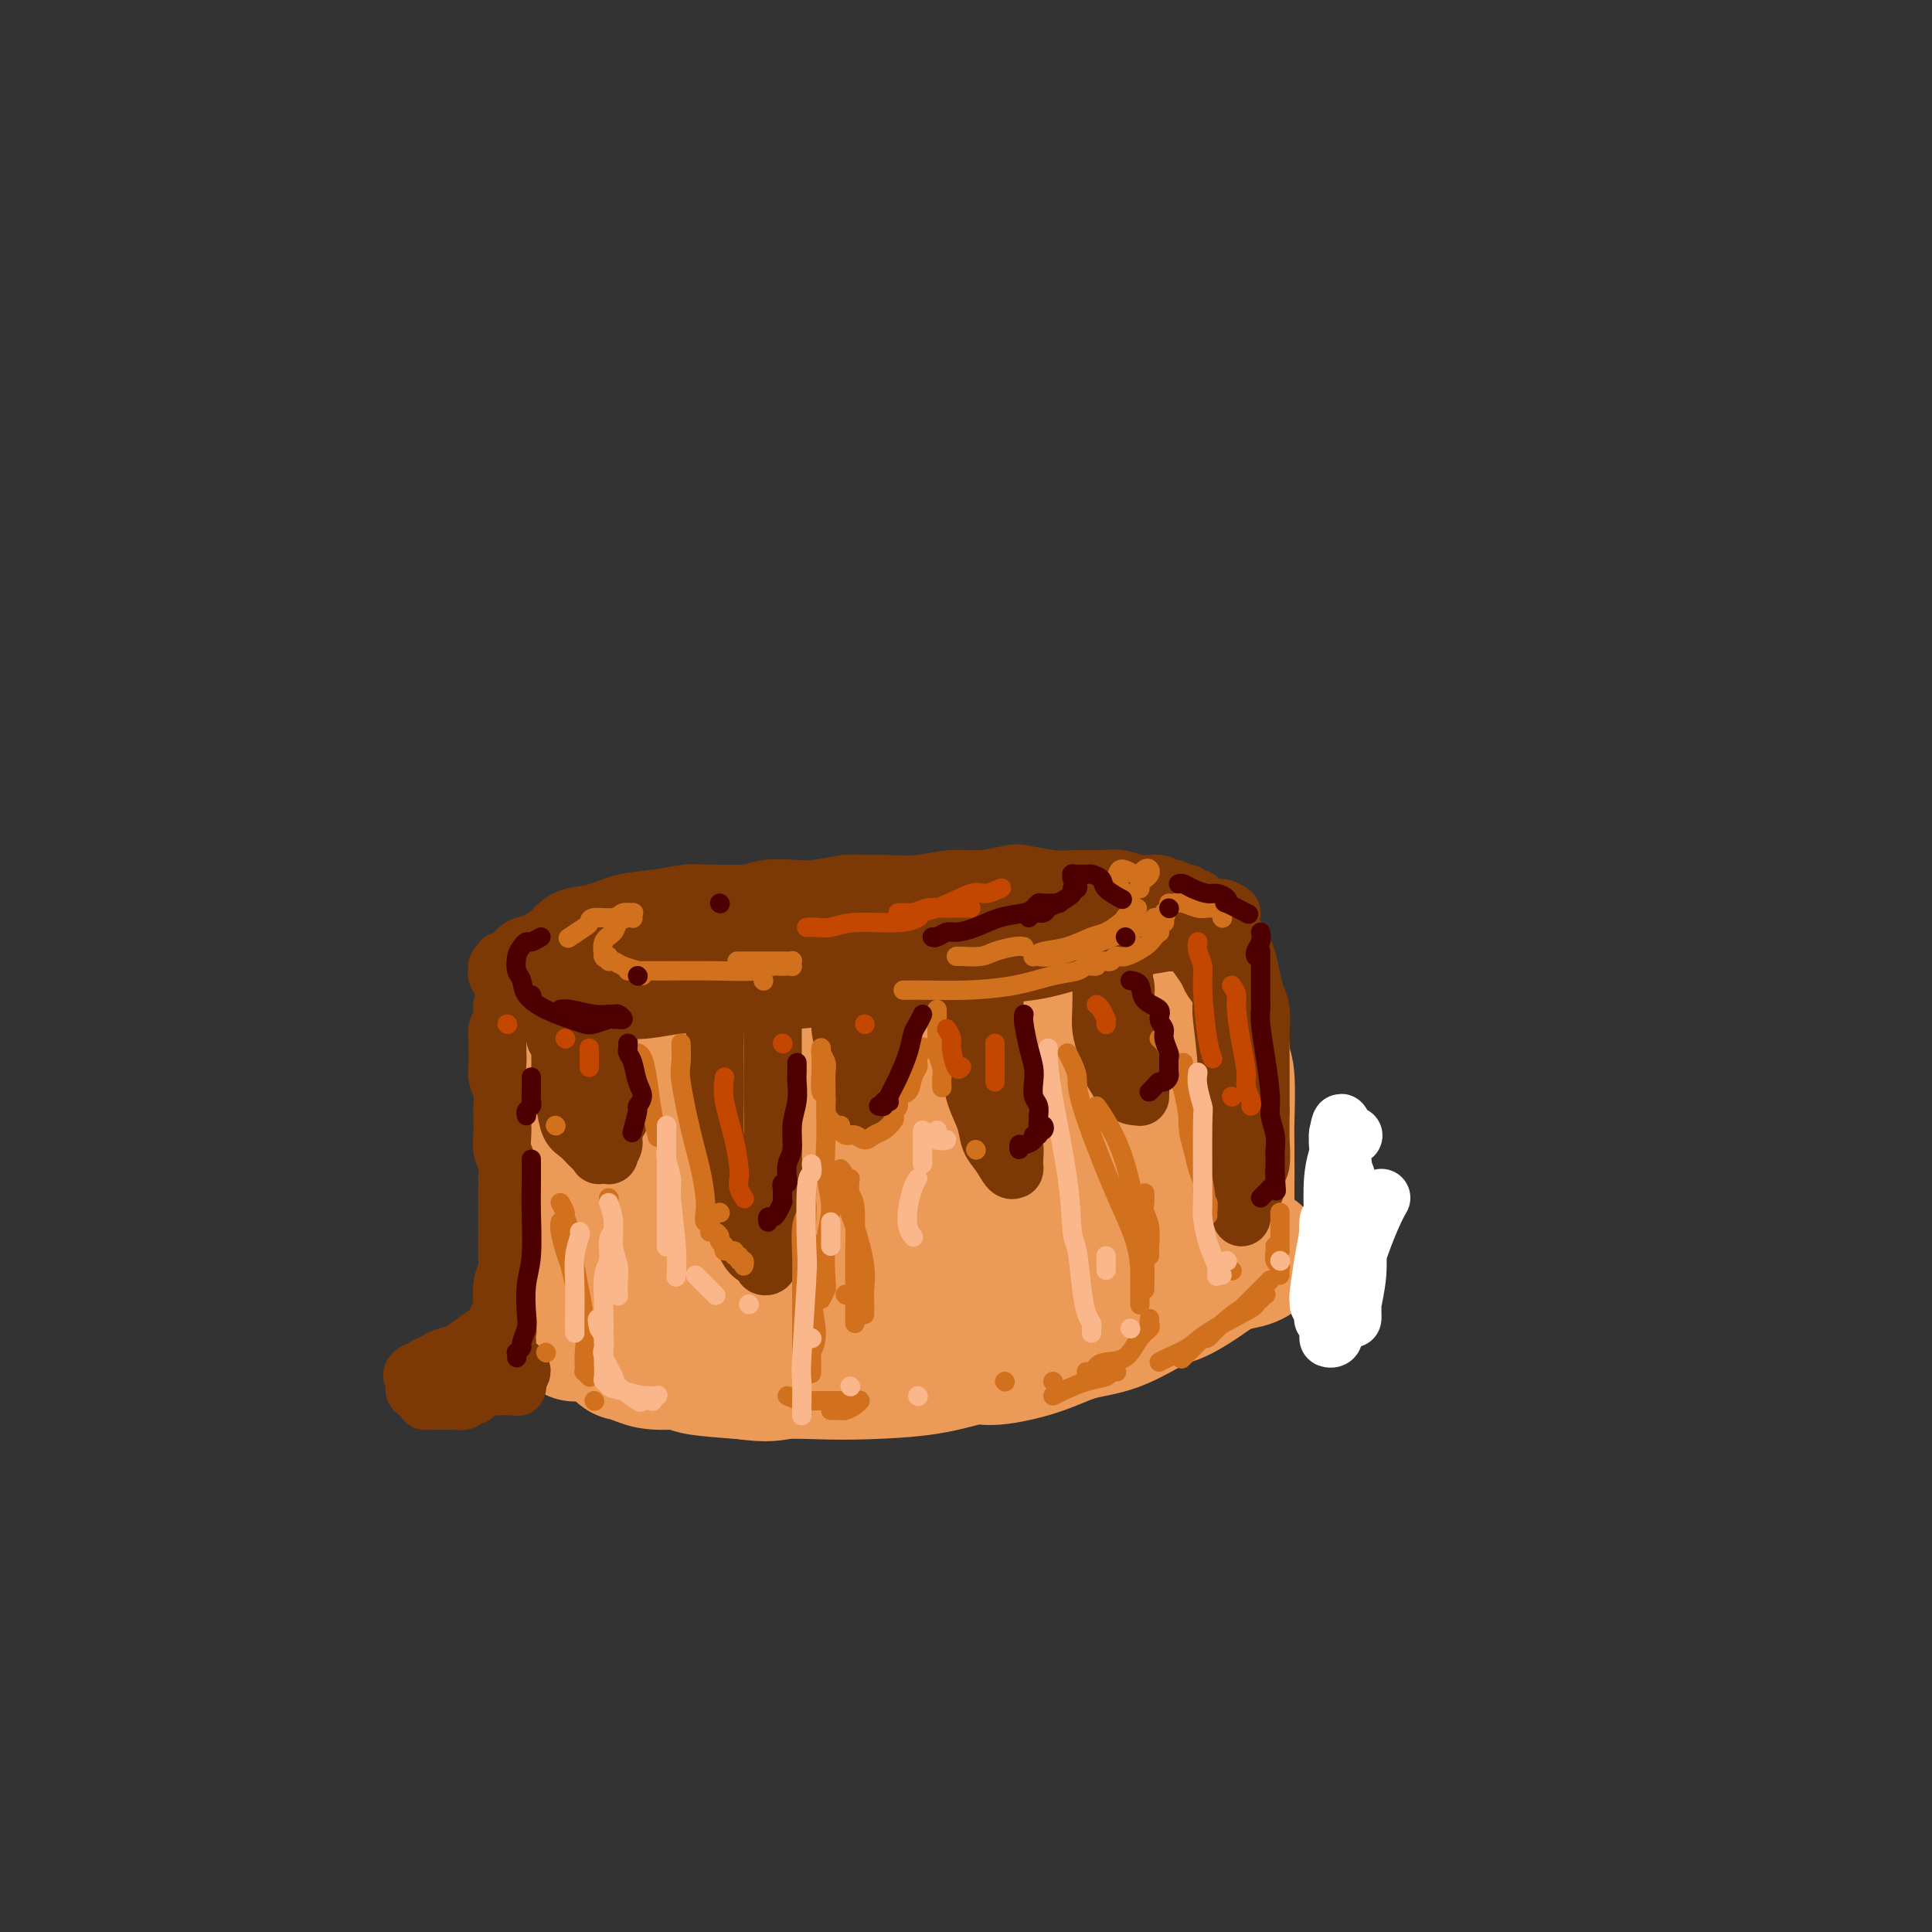 <svg viewBox='0 0 400 400' version='1.1' xmlns='http://www.w3.org/2000/svg' xmlns:xlink='http://www.w3.org/1999/xlink'><rect x="0" y="0" width="400" height="400" fill="#333333" stroke="none"/><g fill='none' stroke='rgb(236,154,87)' stroke-width='28' stroke-linecap='round' stroke-linejoin='round'><path d='M117,225c0.038,0.537 0.077,1.075 0,3c-0.077,1.925 -0.269,5.239 0,10c0.269,4.761 1.000,10.969 1,15c-0.000,4.031 -0.732,5.884 -1,8c-0.268,2.116 -0.071,4.495 0,6c0.071,1.505 0.018,2.137 0,3c-0.018,0.863 -0.001,1.957 0,2c0.001,0.043 -0.015,-0.966 0,-1c0.015,-0.034 0.060,0.905 0,0c-0.060,-0.905 -0.226,-3.656 0,-5c0.226,-1.344 0.845,-1.282 1,-4c0.155,-2.718 -0.154,-8.217 0,-14c0.154,-5.783 0.769,-11.849 1,-15c0.231,-3.151 0.076,-3.388 0,-4c-0.076,-0.612 -0.074,-1.600 0,-2c0.074,-0.400 0.220,-0.213 0,0c-0.220,0.213 -0.805,0.451 -1,2c-0.195,1.549 0.000,4.409 0,9c-0.000,4.591 -0.196,10.915 0,17c0.196,6.085 0.785,11.933 1,15c0.215,3.067 0.057,3.355 0,4c-0.057,0.645 -0.015,1.646 0,2c0.015,0.354 0.001,0.059 0,0c-0.001,-0.059 0.010,0.118 0,0c-0.010,-0.118 -0.041,-0.532 0,-1c0.041,-0.468 0.155,-0.991 0,-3c-0.155,-2.009 -0.577,-5.505 -1,-9'/><path d='M118,263c0.071,-4.128 0.747,-8.949 1,-12c0.253,-3.051 0.082,-4.331 0,-5c-0.082,-0.669 -0.075,-0.726 0,-1c0.075,-0.274 0.220,-0.764 0,-1c-0.220,-0.236 -0.803,-0.217 -1,0c-0.197,0.217 -0.007,0.631 0,1c0.007,0.369 -0.168,0.691 0,1c0.168,0.309 0.679,0.604 1,2c0.321,1.396 0.453,3.893 1,7c0.547,3.107 1.508,6.825 2,9c0.492,2.175 0.514,2.807 1,4c0.486,1.193 1.437,2.945 2,4c0.563,1.055 0.739,1.411 1,2c0.261,0.589 0.606,1.411 1,2c0.394,0.589 0.837,0.946 1,1c0.163,0.054 0.048,-0.196 0,0c-0.048,0.196 -0.027,0.836 0,1c0.027,0.164 0.060,-0.148 0,0c-0.060,0.148 -0.211,0.758 0,1c0.211,0.242 0.786,0.117 1,0c0.214,-0.117 0.066,-0.225 0,0c-0.066,0.225 -0.051,0.782 0,1c0.051,0.218 0.138,0.096 0,0c-0.138,-0.096 -0.499,-0.166 0,0c0.499,0.166 1.860,0.569 3,1c1.140,0.431 2.058,0.889 4,1c1.942,0.111 4.907,-0.124 6,0c1.093,0.124 0.312,0.607 2,1c1.688,0.393 5.844,0.697 10,1'/><path d='M154,284c5.448,0.775 6.068,0.214 8,0c1.932,-0.214 5.177,-0.080 8,0c2.823,0.080 5.225,0.108 9,0c3.775,-0.108 8.923,-0.351 13,-1c4.077,-0.649 7.084,-1.705 9,-2c1.916,-0.295 2.742,0.170 5,0c2.258,-0.170 5.946,-0.975 9,-2c3.054,-1.025 5.472,-2.270 8,-3c2.528,-0.730 5.165,-0.944 8,-2c2.835,-1.056 5.868,-2.955 8,-4c2.132,-1.045 3.362,-1.236 5,-2c1.638,-0.764 3.682,-2.100 5,-3c1.318,-0.900 1.908,-1.365 3,-2c1.092,-0.635 2.686,-1.439 4,-2c1.314,-0.561 2.349,-0.879 3,-1c0.651,-0.121 0.918,-0.044 1,0c0.082,0.044 -0.020,0.054 0,0c0.020,-0.054 0.163,-0.173 0,0c-0.163,0.173 -0.632,0.639 -2,1c-1.368,0.361 -3.636,0.619 -7,2c-3.364,1.381 -7.825,3.887 -13,6c-5.175,2.113 -11.065,3.835 -16,5c-4.935,1.165 -8.917,1.773 -13,2c-4.083,0.227 -8.269,0.072 -11,0c-2.731,-0.072 -4.008,-0.061 -7,0c-2.992,0.061 -7.699,0.171 -12,0c-4.301,-0.171 -8.196,-0.623 -12,-1c-3.804,-0.377 -7.515,-0.679 -11,-1c-3.485,-0.321 -6.742,-0.660 -10,-1'/><path d='M146,273c-11.389,-0.873 -8.363,-1.555 -8,-2c0.363,-0.445 -1.939,-0.654 -3,-1c-1.061,-0.346 -0.882,-0.829 -1,-1c-0.118,-0.171 -0.533,-0.032 -1,0c-0.467,0.032 -0.984,-0.045 -1,0c-0.016,0.045 0.470,0.211 1,0c0.530,-0.211 1.103,-0.799 2,-1c0.897,-0.201 2.119,-0.015 5,0c2.881,0.015 7.423,-0.142 13,0c5.577,0.142 12.190,0.583 16,1c3.810,0.417 4.818,0.809 8,1c3.182,0.191 8.537,0.182 13,0c4.463,-0.182 8.032,-0.536 12,-1c3.968,-0.464 8.334,-1.038 12,-2c3.666,-0.962 6.631,-2.310 10,-3c3.369,-0.690 7.142,-0.721 9,-1c1.858,-0.279 1.800,-0.807 3,-1c1.200,-0.193 3.658,-0.051 5,0c1.342,0.051 1.566,0.009 2,0c0.434,-0.009 1.077,0.013 1,0c-0.077,-0.013 -0.872,-0.063 -1,0c-0.128,0.063 0.413,0.238 -1,0c-1.413,-0.238 -4.779,-0.890 -7,-1c-2.221,-0.110 -3.297,0.324 -7,0c-3.703,-0.324 -10.034,-1.404 -15,-2c-4.966,-0.596 -8.568,-0.709 -15,-1c-6.432,-0.291 -15.693,-0.760 -20,-1c-4.307,-0.240 -3.660,-0.250 -6,-1c-2.340,-0.750 -7.669,-2.240 -12,-4c-4.331,-1.760 -7.666,-3.788 -10,-5c-2.334,-1.212 -3.667,-1.606 -5,-2'/><path d='M145,245c-5.848,-2.507 -6.967,-3.276 -8,-4c-1.033,-0.724 -1.981,-1.405 -3,-2c-1.019,-0.595 -2.111,-1.105 -2,-1c0.111,0.105 1.423,0.826 2,1c0.577,0.174 0.419,-0.199 1,0c0.581,0.199 1.903,0.971 5,2c3.097,1.029 7.971,2.314 13,4c5.029,1.686 10.212,3.772 15,5c4.788,1.228 9.179,1.597 13,2c3.821,0.403 7.070,0.840 11,1c3.930,0.160 8.542,0.043 11,0c2.458,-0.043 2.764,-0.012 5,0c2.236,0.012 6.404,0.003 9,0c2.596,-0.003 3.620,-0.001 5,0c1.380,0.001 3.116,0.002 4,0c0.884,-0.002 0.918,-0.007 1,0c0.082,0.007 0.214,0.025 0,0c-0.214,-0.025 -0.774,-0.094 -1,0c-0.226,0.094 -0.117,0.349 -1,0c-0.883,-0.349 -2.758,-1.304 -6,-2c-3.242,-0.696 -7.851,-1.135 -13,-2c-5.149,-0.865 -10.836,-2.157 -16,-3c-5.164,-0.843 -9.803,-1.239 -14,-2c-4.197,-0.761 -7.952,-1.888 -12,-3c-4.048,-1.112 -8.389,-2.210 -11,-3c-2.611,-0.790 -3.494,-1.274 -6,-2c-2.506,-0.726 -6.636,-1.696 -10,-3c-3.364,-1.304 -5.961,-2.944 -8,-4c-2.039,-1.056 -3.519,-1.528 -5,-2'/><path d='M124,227c-6.554,-2.391 -2.941,-1.370 -2,-1c0.941,0.370 -0.792,0.089 -1,0c-0.208,-0.089 1.110,0.014 2,0c0.890,-0.014 1.353,-0.147 3,0c1.647,0.147 4.477,0.572 8,1c3.523,0.428 7.741,0.858 13,1c5.259,0.142 11.561,-0.003 15,0c3.439,0.003 4.014,0.156 7,0c2.986,-0.156 8.384,-0.619 13,-1c4.616,-0.381 8.451,-0.680 12,-1c3.549,-0.320 6.811,-0.660 10,-1c3.189,-0.340 6.305,-0.679 9,-1c2.695,-0.321 4.970,-0.622 6,-1c1.030,-0.378 0.814,-0.832 1,-1c0.186,-0.168 0.775,-0.049 1,0c0.225,0.049 0.086,0.027 0,0c-0.086,-0.027 -0.119,-0.060 0,0c0.119,0.060 0.390,0.212 -1,0c-1.390,-0.212 -4.442,-0.788 -7,-1c-2.558,-0.212 -4.623,-0.060 -9,0c-4.377,0.060 -11.067,0.028 -17,0c-5.933,-0.028 -11.111,-0.053 -14,0c-2.889,0.053 -3.489,0.183 -6,0c-2.511,-0.183 -6.931,-0.680 -11,-1c-4.069,-0.320 -7.786,-0.464 -11,-1c-3.214,-0.536 -5.923,-1.463 -9,-2c-3.077,-0.537 -6.521,-0.683 -9,-1c-2.479,-0.317 -3.994,-0.805 -5,-1c-1.006,-0.195 -1.503,-0.098 -2,0'/><path d='M120,215c-15.336,-1.239 -4.176,-0.335 0,0c4.176,0.335 1.367,0.101 1,0c-0.367,-0.101 1.707,-0.068 4,0c2.293,0.068 4.804,0.172 8,0c3.196,-0.172 7.078,-0.620 10,-1c2.922,-0.380 4.885,-0.693 9,-1c4.115,-0.307 10.382,-0.608 15,-1c4.618,-0.392 7.586,-0.875 11,-1c3.414,-0.125 7.273,0.107 11,0c3.727,-0.107 7.321,-0.554 11,-1c3.679,-0.446 7.442,-0.893 11,-1c3.558,-0.107 6.909,0.125 9,0c2.091,-0.125 2.920,-0.607 5,-1c2.080,-0.393 5.412,-0.698 8,-1c2.588,-0.302 4.434,-0.603 6,-1c1.566,-0.397 2.854,-0.892 4,-1c1.146,-0.108 2.149,0.171 3,0c0.851,-0.171 1.548,-0.792 2,-1c0.452,-0.208 0.657,-0.002 1,0c0.343,0.002 0.824,-0.199 1,0c0.176,0.199 0.047,0.798 0,1c-0.047,0.202 -0.013,0.006 0,0c0.013,-0.006 0.007,0.180 0,1c-0.007,0.820 -0.013,2.276 0,3c0.013,0.724 0.045,0.716 0,2c-0.045,1.284 -0.167,3.860 0,5c0.167,1.140 0.622,0.845 1,2c0.378,1.155 0.679,3.758 1,6c0.321,2.242 0.660,4.121 1,6'/><path d='M253,230c0.845,5.693 0.959,6.926 1,9c0.041,2.074 0.011,4.990 0,7c-0.011,2.010 -0.003,3.114 0,4c0.003,0.886 0.001,1.554 0,2c-0.001,0.446 -0.000,0.669 0,1c0.000,0.331 0.000,0.769 0,1c-0.000,0.231 -0.000,0.255 0,0c0.000,-0.255 0.001,-0.790 0,-2c-0.001,-1.210 -0.004,-3.097 0,-6c0.004,-2.903 0.015,-6.823 0,-9c-0.015,-2.177 -0.057,-2.612 0,-5c0.057,-2.388 0.211,-6.728 0,-9c-0.211,-2.272 -0.789,-2.476 -1,-3c-0.211,-0.524 -0.057,-1.366 0,-2c0.057,-0.634 0.016,-1.058 0,-1c-0.016,0.058 -0.007,0.597 0,1c0.007,0.403 0.013,0.670 0,2c-0.013,1.330 -0.045,3.725 0,5c0.045,1.275 0.166,1.431 0,4c-0.166,2.569 -0.618,7.551 -1,11c-0.382,3.449 -0.695,5.365 -1,7c-0.305,1.635 -0.602,2.990 -1,4c-0.398,1.010 -0.897,1.675 -1,2c-0.103,0.325 0.190,0.308 0,0c-0.190,-0.308 -0.863,-0.908 -1,-1c-0.137,-0.092 0.262,0.323 0,-1c-0.262,-1.323 -1.184,-4.386 -2,-7c-0.816,-2.614 -1.528,-4.781 -2,-7c-0.472,-2.219 -0.706,-4.491 -1,-6c-0.294,-1.509 -0.647,-2.254 -1,-3'/><path d='M242,228c-1.461,-3.996 -1.115,-2.487 -1,-2c0.115,0.487 -0.003,-0.047 0,0c0.003,0.047 0.127,0.674 0,1c-0.127,0.326 -0.506,0.352 -1,2c-0.494,1.648 -1.103,4.919 -2,8c-0.897,3.081 -2.082,5.973 -3,9c-0.918,3.027 -1.568,6.191 -2,8c-0.432,1.809 -0.647,2.264 -1,3c-0.353,0.736 -0.844,1.755 -1,2c-0.156,0.245 0.024,-0.283 0,0c-0.024,0.283 -0.251,1.378 0,0c0.251,-1.378 0.981,-5.228 2,-10c1.019,-4.772 2.326,-10.465 3,-15c0.674,-4.535 0.716,-7.912 1,-10c0.284,-2.088 0.809,-2.885 1,-4c0.191,-1.115 0.048,-2.547 0,-3c-0.048,-0.453 0.000,0.071 0,0c-0.000,-0.071 -0.049,-0.739 0,-1c0.049,-0.261 0.196,-0.115 0,1c-0.196,1.115 -0.736,3.200 -1,5c-0.264,1.800 -0.253,3.315 -1,8c-0.747,4.685 -2.253,12.541 -3,16c-0.747,3.459 -0.736,2.521 -1,3c-0.264,0.479 -0.803,2.376 -1,3c-0.197,0.624 -0.053,-0.024 0,0c0.053,0.024 0.015,0.721 0,1c-0.015,0.279 -0.008,0.139 0,0'/><path d='M231,253c-1.253,5.582 -0.885,1.538 -1,0c-0.115,-1.538 -0.715,-0.571 -2,0c-1.285,0.571 -3.257,0.745 -6,1c-2.743,0.255 -6.259,0.590 -9,1c-2.741,0.410 -4.709,0.894 -6,1c-1.291,0.106 -1.905,-0.168 -3,0c-1.095,0.168 -2.672,0.777 -4,1c-1.328,0.223 -2.408,0.060 -3,0c-0.592,-0.060 -0.698,-0.016 -1,0c-0.302,0.016 -0.801,0.005 -1,0c-0.199,-0.005 -0.100,-0.002 0,0'/></g>
<g fill='none' stroke='rgb(124,56,5)' stroke-width='12' stroke-linecap='round' stroke-linejoin='round'><path d='M255,189c-0.710,-0.456 -1.421,-0.912 -2,-1c-0.579,-0.088 -1.027,0.190 -2,0c-0.973,-0.190 -2.471,-0.850 -4,-1c-1.529,-0.150 -3.089,0.209 -5,0c-1.911,-0.209 -4.174,-0.984 -7,-1c-2.826,-0.016 -6.217,0.729 -9,1c-2.783,0.271 -4.958,0.069 -8,0c-3.042,-0.069 -6.951,-0.003 -9,0c-2.049,0.003 -2.239,-0.055 -4,0c-1.761,0.055 -5.093,0.225 -8,0c-2.907,-0.225 -5.390,-0.845 -9,-1c-3.610,-0.155 -8.346,0.155 -12,0c-3.654,-0.155 -6.226,-0.774 -9,-1c-2.774,-0.226 -5.751,-0.057 -7,0c-1.249,0.057 -0.769,0.003 -3,0c-2.231,-0.003 -7.173,0.045 -10,0c-2.827,-0.045 -3.540,-0.182 -5,0c-1.460,0.182 -3.666,0.683 -6,1c-2.334,0.317 -4.795,0.451 -7,1c-2.205,0.549 -4.155,1.513 -6,2c-1.845,0.487 -3.586,0.497 -5,1c-1.414,0.503 -2.500,1.499 -3,2c-0.500,0.501 -0.412,0.505 -1,1c-0.588,0.495 -1.851,1.479 -3,2c-1.149,0.521 -2.186,0.577 -3,1c-0.814,0.423 -1.407,1.211 -2,2'/><path d='M106,198c-2.023,1.459 -1.082,1.108 -1,1c0.082,-0.108 -0.696,0.028 -1,0c-0.304,-0.028 -0.134,-0.219 0,0c0.134,0.219 0.231,0.846 0,1c-0.231,0.154 -0.789,-0.167 -1,0c-0.211,0.167 -0.075,0.822 0,1c0.075,0.178 0.091,-0.122 0,0c-0.091,0.122 -0.287,0.666 0,1c0.287,0.334 1.058,0.457 2,1c0.942,0.543 2.056,1.505 3,2c0.944,0.495 1.719,0.521 3,1c1.281,0.479 3.067,1.410 6,2c2.933,0.590 7.013,0.839 10,1c2.987,0.161 4.881,0.235 7,0c2.119,-0.235 4.465,-0.780 7,-1c2.535,-0.220 5.260,-0.114 7,0c1.740,0.114 2.494,0.238 4,0c1.506,-0.238 3.765,-0.837 6,-1c2.235,-0.163 4.447,0.110 7,0c2.553,-0.110 5.447,-0.603 8,-1c2.553,-0.397 4.766,-0.698 7,-1c2.234,-0.302 4.489,-0.605 7,-1c2.511,-0.395 5.278,-0.882 8,-1c2.722,-0.118 5.398,0.133 7,0c1.602,-0.133 2.131,-0.652 4,-1c1.869,-0.348 5.077,-0.527 8,-1c2.923,-0.473 5.562,-1.240 8,-2c2.438,-0.760 4.674,-1.513 7,-2c2.326,-0.487 4.742,-0.708 7,-1c2.258,-0.292 4.360,-0.655 6,-1c1.640,-0.345 2.820,-0.673 4,-1'/><path d='M246,194c7.172,-1.331 3.102,-0.159 2,0c-1.102,0.159 0.764,-0.693 2,-1c1.236,-0.307 1.844,-0.067 2,0c0.156,0.067 -0.139,-0.038 0,0c0.139,0.038 0.711,0.217 1,0c0.289,-0.217 0.293,-0.832 0,-1c-0.293,-0.168 -0.884,0.111 -1,0c-0.116,-0.111 0.243,-0.612 -1,-1c-1.243,-0.388 -4.087,-0.664 -7,-1c-2.913,-0.336 -5.894,-0.731 -11,-1c-5.106,-0.269 -12.336,-0.411 -18,-1c-5.664,-0.589 -9.761,-1.624 -14,-2c-4.239,-0.376 -8.619,-0.094 -11,0c-2.381,0.094 -2.763,-0.001 -5,0c-2.237,0.001 -6.327,0.097 -10,0c-3.673,-0.097 -6.927,-0.387 -10,0c-3.073,0.387 -5.965,1.450 -9,2c-3.035,0.550 -6.213,0.588 -9,1c-2.787,0.412 -5.183,1.198 -7,2c-1.817,0.802 -3.055,1.619 -4,2c-0.945,0.381 -1.598,0.327 -3,1c-1.402,0.673 -3.553,2.075 -5,3c-1.447,0.925 -2.189,1.375 -3,2c-0.811,0.625 -1.689,1.426 -2,2c-0.311,0.574 -0.054,0.923 0,1c0.054,0.077 -0.093,-0.117 0,0c0.093,0.117 0.427,0.547 2,1c1.573,0.453 4.385,0.930 6,1c1.615,0.070 2.033,-0.266 4,0c1.967,0.266 5.484,1.133 9,2'/><path d='M144,206c6.257,0.874 11.398,0.560 16,0c4.602,-0.560 8.665,-1.364 12,-2c3.335,-0.636 5.942,-1.102 9,-2c3.058,-0.898 6.566,-2.226 9,-3c2.434,-0.774 3.795,-0.992 5,-1c1.205,-0.008 2.254,0.194 3,0c0.746,-0.194 1.190,-0.784 2,-1c0.810,-0.216 1.984,-0.059 2,0c0.016,0.059 -1.128,0.018 -2,0c-0.872,-0.018 -1.471,-0.015 -4,0c-2.529,0.015 -6.987,0.042 -9,0c-2.013,-0.042 -1.579,-0.152 -5,0c-3.421,0.152 -10.696,0.566 -16,1c-5.304,0.434 -8.638,0.890 -12,1c-3.362,0.110 -6.754,-0.124 -10,0c-3.246,0.124 -6.348,0.607 -9,1c-2.652,0.393 -4.854,0.694 -6,1c-1.146,0.306 -1.234,0.615 -2,1c-0.766,0.385 -2.208,0.846 -3,1c-0.792,0.154 -0.933,-0.001 -1,0c-0.067,0.001 -0.059,0.156 0,0c0.059,-0.156 0.168,-0.623 1,-1c0.832,-0.377 2.386,-0.665 5,-1c2.614,-0.335 6.286,-0.716 8,-1c1.714,-0.284 1.469,-0.469 7,-1c5.531,-0.531 16.838,-1.407 22,-2c5.162,-0.593 4.177,-0.901 6,-1c1.823,-0.099 6.452,0.012 10,0c3.548,-0.012 6.014,-0.146 8,0c1.986,0.146 3.493,0.573 5,1'/><path d='M195,197c3.968,0.155 2.389,0.044 2,0c-0.389,-0.044 0.413,-0.019 1,0c0.587,0.019 0.959,0.032 1,0c0.041,-0.032 -0.248,-0.110 -1,0c-0.752,0.110 -1.965,0.407 -4,1c-2.035,0.593 -4.890,1.483 -8,2c-3.110,0.517 -6.475,0.660 -11,1c-4.525,0.340 -10.212,0.876 -15,1c-4.788,0.124 -8.678,-0.163 -11,0c-2.322,0.163 -3.076,0.776 -5,1c-1.924,0.224 -5.020,0.060 -8,0c-2.980,-0.060 -5.845,-0.016 -8,0c-2.155,0.016 -3.599,0.004 -5,0c-1.401,-0.004 -2.757,-0.001 -4,0c-1.243,0.001 -2.371,-0.000 -3,0c-0.629,0.000 -0.757,0.001 -1,0c-0.243,-0.001 -0.600,-0.005 -1,0c-0.400,0.005 -0.841,0.017 -1,0c-0.159,-0.017 -0.035,-0.064 0,0c0.035,0.064 -0.017,0.238 0,0c0.017,-0.238 0.105,-0.889 0,-1c-0.105,-0.111 -0.402,0.318 0,0c0.402,-0.318 1.502,-1.383 2,-2c0.498,-0.617 0.394,-0.785 1,-1c0.606,-0.215 1.922,-0.476 3,-1c1.078,-0.524 1.918,-1.310 3,-2c1.082,-0.690 2.406,-1.284 4,-2c1.594,-0.716 3.458,-1.553 5,-2c1.542,-0.447 2.761,-0.505 4,-1c1.239,-0.495 2.497,-1.427 4,-2c1.503,-0.573 3.252,-0.786 5,-1'/><path d='M144,188c4.998,-2.498 1.992,-1.244 2,-1c0.008,0.244 3.031,-0.522 5,-1c1.969,-0.478 2.884,-0.668 4,-1c1.116,-0.332 2.432,-0.807 4,-1c1.568,-0.193 3.386,-0.105 5,0c1.614,0.105 3.024,0.225 5,0c1.976,-0.225 4.519,-0.796 6,-1c1.481,-0.204 1.898,-0.040 3,0c1.102,0.040 2.887,-0.045 5,0c2.113,0.045 4.555,0.221 7,0c2.445,-0.221 4.894,-0.840 7,-1c2.106,-0.160 3.867,0.139 6,0c2.133,-0.139 4.636,-0.716 6,-1c1.364,-0.284 1.589,-0.273 3,0c1.411,0.273 4.008,0.809 6,1c1.992,0.191 3.380,0.036 5,0c1.620,-0.036 3.471,0.047 5,0c1.529,-0.047 2.737,-0.224 4,0c1.263,0.224 2.580,0.849 4,1c1.420,0.151 2.944,-0.171 4,0c1.056,0.171 1.645,0.834 2,1c0.355,0.166 0.477,-0.167 1,0c0.523,0.167 1.445,0.833 2,1c0.555,0.167 0.741,-0.165 1,0c0.259,0.165 0.592,0.829 1,1c0.408,0.171 0.893,-0.150 1,0c0.107,0.150 -0.163,0.771 0,1c0.163,0.229 0.761,0.065 1,0c0.239,-0.065 0.120,-0.033 0,0'/><path d='M249,187c1.151,0.615 -0.472,0.153 -1,0c-0.528,-0.153 0.039,0.004 0,0c-0.039,-0.004 -0.683,-0.168 -1,0c-0.317,0.168 -0.305,0.669 -1,1c-0.695,0.331 -2.095,0.492 -4,1c-1.905,0.508 -4.315,1.363 -7,2c-2.685,0.637 -5.645,1.056 -9,2c-3.355,0.944 -7.105,2.415 -9,3c-1.895,0.585 -1.936,0.286 -4,1c-2.064,0.714 -6.150,2.441 -9,3c-2.850,0.559 -4.462,-0.050 -6,0c-1.538,0.050 -3.001,0.759 -4,1c-0.999,0.241 -1.535,0.013 -2,0c-0.465,-0.013 -0.859,0.190 -1,0c-0.141,-0.190 -0.030,-0.772 0,-1c0.030,-0.228 -0.021,-0.102 0,0c0.021,0.102 0.113,0.181 1,0c0.887,-0.181 2.568,-0.623 4,-1c1.432,-0.377 2.615,-0.690 5,-1c2.385,-0.310 5.971,-0.618 9,-1c3.029,-0.382 5.502,-0.838 8,-1c2.498,-0.162 5.020,-0.029 7,0c1.980,0.029 3.419,-0.045 5,0c1.581,0.045 3.303,0.208 4,0c0.697,-0.208 0.369,-0.788 1,-1c0.631,-0.212 2.221,-0.057 3,0c0.779,0.057 0.748,0.015 1,0c0.252,-0.015 0.786,-0.004 1,0c0.214,0.004 0.107,0.002 0,0'/><path d='M240,195c7.821,-0.851 2.872,0.022 1,0c-1.872,-0.022 -0.668,-0.938 0,-1c0.668,-0.062 0.799,0.729 1,1c0.201,0.271 0.473,0.020 1,0c0.527,-0.020 1.308,0.191 2,0c0.692,-0.191 1.295,-0.783 2,-1c0.705,-0.217 1.514,-0.058 2,0c0.486,0.058 0.651,0.015 1,0c0.349,-0.015 0.882,-0.002 1,0c0.118,0.002 -0.180,-0.009 0,0c0.180,0.009 0.837,0.037 1,0c0.163,-0.037 -0.168,-0.139 0,0c0.168,0.139 0.834,0.518 1,1c0.166,0.482 -0.166,1.068 0,2c0.166,0.932 0.832,2.209 1,3c0.168,0.791 -0.163,1.095 0,2c0.163,0.905 0.818,2.410 1,3c0.182,0.590 -0.110,0.267 0,1c0.110,0.733 0.622,2.524 1,4c0.378,1.476 0.623,2.637 1,4c0.377,1.363 0.886,2.929 1,4c0.114,1.071 -0.168,1.646 0,3c0.168,1.354 0.787,3.487 1,5c0.213,1.513 0.019,2.407 0,3c-0.019,0.593 0.137,0.884 0,2c-0.137,1.116 -0.569,3.058 -1,5'/><path d='M258,236c0.757,7.273 0.150,4.957 0,5c-0.150,0.043 0.156,2.446 0,4c-0.156,1.554 -0.773,2.258 -1,3c-0.227,0.742 -0.065,1.521 0,2c0.065,0.479 0.032,0.656 0,1c-0.032,0.344 -0.064,0.854 0,1c0.064,0.146 0.223,-0.072 0,-1c-0.223,-0.928 -0.829,-2.567 -1,-4c-0.171,-1.433 0.094,-2.661 0,-4c-0.094,-1.339 -0.547,-2.791 -1,-5c-0.453,-2.209 -0.905,-5.175 -1,-8c-0.095,-2.825 0.166,-5.508 0,-9c-0.166,-3.492 -0.759,-7.794 -1,-10c-0.241,-2.206 -0.131,-2.317 0,-4c0.131,-1.683 0.284,-4.938 0,-7c-0.284,-2.062 -1.004,-2.931 -1,-4c0.004,-1.069 0.733,-2.340 1,-3c0.267,-0.660 0.074,-0.710 0,-1c-0.074,-0.290 -0.028,-0.819 0,-1c0.028,-0.181 0.039,-0.012 0,0c-0.039,0.012 -0.127,-0.133 0,0c0.127,0.133 0.467,0.542 1,1c0.533,0.458 1.257,0.964 2,2c0.743,1.036 1.506,2.603 2,4c0.494,1.397 0.721,2.624 1,4c0.279,1.376 0.611,2.902 1,4c0.389,1.098 0.836,1.769 1,3c0.164,1.231 0.044,3.021 0,5c-0.044,1.979 -0.012,4.148 0,6c0.012,1.852 0.003,3.386 0,5c-0.003,1.614 -0.002,3.307 0,5'/><path d='M261,230c-0.017,4.325 -0.061,4.636 0,6c0.061,1.364 0.227,3.780 0,5c-0.227,1.220 -0.848,1.245 -1,2c-0.152,0.755 0.166,2.241 0,3c-0.166,0.759 -0.814,0.792 -1,1c-0.186,0.208 0.090,0.592 0,0c-0.090,-0.592 -0.546,-2.160 -1,-3c-0.454,-0.840 -0.907,-0.952 -1,-2c-0.093,-1.048 0.172,-3.031 0,-4c-0.172,-0.969 -0.781,-0.923 -1,-2c-0.219,-1.077 -0.048,-3.277 0,-5c0.048,-1.723 -0.028,-2.968 0,-5c0.028,-2.032 0.158,-4.852 0,-7c-0.158,-2.148 -0.605,-3.624 -1,-5c-0.395,-1.376 -0.739,-2.651 -1,-4c-0.261,-1.349 -0.439,-2.770 -1,-4c-0.561,-1.230 -1.506,-2.269 -2,-3c-0.494,-0.731 -0.537,-1.155 -1,-2c-0.463,-0.845 -1.346,-2.111 -2,-3c-0.654,-0.889 -1.078,-1.401 -2,-2c-0.922,-0.599 -2.341,-1.285 -3,-2c-0.659,-0.715 -0.558,-1.459 -1,-2c-0.442,-0.541 -1.428,-0.877 -2,-1c-0.572,-0.123 -0.731,-0.031 -1,0c-0.269,0.031 -0.649,0.003 -1,0c-0.351,-0.003 -0.672,0.019 -1,0c-0.328,-0.019 -0.662,-0.080 -1,0c-0.338,0.080 -0.678,0.300 -1,1c-0.322,0.700 -0.625,1.881 -1,3c-0.375,1.119 -0.821,2.177 -1,3c-0.179,0.823 -0.089,1.412 0,2'/><path d='M233,200c-1.065,2.119 -0.229,2.917 0,4c0.229,1.083 -0.149,2.451 0,4c0.149,1.549 0.823,3.279 1,5c0.177,1.721 -0.145,3.432 0,5c0.145,1.568 0.757,2.994 1,4c0.243,1.006 0.118,1.594 0,2c-0.118,0.406 -0.227,0.631 0,1c0.227,0.369 0.791,0.884 1,1c0.209,0.116 0.064,-0.166 0,0c-0.064,0.166 -0.048,0.780 0,1c0.048,0.220 0.129,0.044 0,0c-0.129,-0.044 -0.468,0.043 -1,0c-0.532,-0.043 -1.257,-0.216 -2,-1c-0.743,-0.784 -1.506,-2.179 -2,-3c-0.494,-0.821 -0.721,-1.069 -1,-2c-0.279,-0.931 -0.612,-2.545 -1,-4c-0.388,-1.455 -0.832,-2.752 -1,-4c-0.168,-1.248 -0.059,-2.446 0,-4c0.059,-1.554 0.068,-3.462 0,-5c-0.068,-1.538 -0.213,-2.706 0,-4c0.213,-1.294 0.785,-2.714 1,-4c0.215,-1.286 0.072,-2.438 0,-3c-0.072,-0.562 -0.075,-0.532 0,-1c0.075,-0.468 0.227,-1.432 0,-2c-0.227,-0.568 -0.835,-0.741 -1,-1c-0.165,-0.259 0.112,-0.605 0,-1c-0.112,-0.395 -0.613,-0.838 -1,-1c-0.387,-0.162 -0.660,-0.043 -1,0c-0.340,0.043 -0.745,0.012 -1,0c-0.255,-0.012 -0.358,-0.003 -1,0c-0.642,0.003 -1.821,0.002 -3,0'/><path d='M221,187c-1.549,-0.113 -1.422,1.106 -2,2c-0.578,0.894 -1.860,1.464 -3,2c-1.140,0.536 -2.136,1.039 -3,2c-0.864,0.961 -1.594,2.381 -2,3c-0.406,0.619 -0.487,0.439 -1,1c-0.513,0.561 -1.458,1.864 -2,3c-0.542,1.136 -0.682,2.105 -1,3c-0.318,0.895 -0.814,1.714 -1,3c-0.186,1.286 -0.061,3.038 0,5c0.061,1.962 0.058,4.135 0,5c-0.058,0.865 -0.169,0.423 0,2c0.169,1.577 0.620,5.174 1,7c0.380,1.826 0.690,1.880 1,3c0.310,1.120 0.619,3.305 1,5c0.381,1.695 0.835,2.898 1,4c0.165,1.102 0.042,2.101 0,3c-0.042,0.899 -0.003,1.696 0,2c0.003,0.304 -0.031,0.115 0,0c0.031,-0.115 0.125,-0.158 0,0c-0.125,0.158 -0.471,0.515 -1,0c-0.529,-0.515 -1.242,-1.903 -2,-3c-0.758,-1.097 -1.561,-1.902 -2,-3c-0.439,-1.098 -0.514,-2.488 -1,-4c-0.486,-1.512 -1.384,-3.147 -2,-5c-0.616,-1.853 -0.950,-3.923 -1,-5c-0.050,-1.077 0.183,-1.162 0,-2c-0.183,-0.838 -0.781,-2.429 -1,-4c-0.219,-1.571 -0.059,-3.122 0,-5c0.059,-1.878 0.016,-4.083 0,-6c-0.016,-1.917 -0.005,-3.548 0,-5c0.005,-1.452 0.002,-2.726 0,-4'/><path d='M200,196c-0.245,-5.442 0.141,-3.548 0,-3c-0.141,0.548 -0.810,-0.250 -1,-1c-0.190,-0.750 0.100,-1.452 0,-2c-0.100,-0.548 -0.590,-0.942 -1,-1c-0.410,-0.058 -0.739,0.220 -1,0c-0.261,-0.220 -0.454,-0.940 -1,-1c-0.546,-0.060 -1.445,0.539 -2,1c-0.555,0.461 -0.765,0.784 -1,1c-0.235,0.216 -0.497,0.324 -1,1c-0.503,0.676 -1.249,1.920 -2,3c-0.751,1.080 -1.507,1.995 -2,3c-0.493,1.005 -0.725,2.100 -1,3c-0.275,0.900 -0.595,1.604 -1,2c-0.405,0.396 -0.897,0.483 -1,1c-0.103,0.517 0.183,1.463 0,2c-0.183,0.537 -0.837,0.665 -1,1c-0.163,0.335 0.163,0.878 0,2c-0.163,1.122 -0.814,2.823 -1,4c-0.186,1.177 0.094,1.830 0,3c-0.094,1.170 -0.561,2.856 -1,4c-0.439,1.144 -0.849,1.746 -1,3c-0.151,1.254 -0.044,3.159 0,4c0.044,0.841 0.026,0.618 0,1c-0.026,0.382 -0.059,1.371 0,2c0.059,0.629 0.209,0.900 0,1c-0.209,0.100 -0.777,0.031 -1,0c-0.223,-0.031 -0.101,-0.022 0,0c0.101,0.022 0.182,0.057 0,0c-0.182,-0.057 -0.626,-0.208 -1,-1c-0.374,-0.792 -0.678,-2.226 -1,-3c-0.322,-0.774 -0.661,-0.887 -1,-1'/><path d='M177,225c-0.801,-1.333 -0.803,-2.667 -1,-4c-0.197,-1.333 -0.589,-2.666 -1,-4c-0.411,-1.334 -0.843,-2.670 -1,-4c-0.157,-1.330 -0.041,-2.653 0,-4c0.041,-1.347 0.007,-2.718 0,-4c-0.007,-1.282 0.013,-2.476 0,-3c-0.013,-0.524 -0.059,-0.378 0,-1c0.059,-0.622 0.222,-2.013 0,-3c-0.222,-0.987 -0.828,-1.570 -1,-2c-0.172,-0.430 0.092,-0.708 0,-1c-0.092,-0.292 -0.538,-0.600 -1,-1c-0.462,-0.400 -0.939,-0.893 -1,-1c-0.061,-0.107 0.293,0.170 0,0c-0.293,-0.170 -1.234,-0.789 -2,-1c-0.766,-0.211 -1.358,-0.014 -2,0c-0.642,0.014 -1.334,-0.156 -2,0c-0.666,0.156 -1.307,0.636 -2,1c-0.693,0.364 -1.439,0.611 -2,1c-0.561,0.389 -0.936,0.920 -1,1c-0.064,0.080 0.183,-0.290 0,0c-0.183,0.290 -0.795,1.241 -1,2c-0.205,0.759 -0.002,1.327 0,2c0.002,0.673 -0.196,1.453 0,3c0.196,1.547 0.784,3.862 1,5c0.216,1.138 0.058,1.097 0,2c-0.058,0.903 -0.015,2.748 0,4c0.015,1.252 0.004,1.910 0,3c-0.004,1.090 -0.001,2.612 0,4c0.001,1.388 0.000,2.643 0,4c-0.000,1.357 -0.000,2.816 0,5c0.000,2.184 0.000,5.092 0,8'/><path d='M160,237c0.155,7.056 0.042,5.695 0,6c-0.042,0.305 -0.011,2.276 0,4c0.011,1.724 0.004,3.200 0,4c-0.004,0.800 -0.005,0.922 0,2c0.005,1.078 0.015,3.111 0,4c-0.015,0.889 -0.055,0.634 0,1c0.055,0.366 0.207,1.353 0,2c-0.207,0.647 -0.772,0.955 -1,1c-0.228,0.045 -0.120,-0.172 0,0c0.120,0.172 0.250,0.732 0,1c-0.250,0.268 -0.882,0.243 -1,0c-0.118,-0.243 0.277,-0.705 0,-1c-0.277,-0.295 -1.226,-0.425 -2,-1c-0.774,-0.575 -1.374,-1.595 -2,-3c-0.626,-1.405 -1.278,-3.193 -2,-5c-0.722,-1.807 -1.514,-3.632 -2,-6c-0.486,-2.368 -0.666,-5.281 -1,-7c-0.334,-1.719 -0.820,-2.246 -1,-4c-0.180,-1.754 -0.052,-4.734 0,-7c0.052,-2.266 0.029,-3.818 0,-6c-0.029,-2.182 -0.064,-4.995 0,-7c0.064,-2.005 0.227,-3.202 0,-5c-0.227,-1.798 -0.845,-4.198 -1,-6c-0.155,-1.802 0.151,-3.008 0,-4c-0.151,-0.992 -0.761,-1.771 -1,-2c-0.239,-0.229 -0.109,0.093 0,0c0.109,-0.093 0.195,-0.599 0,-1c-0.195,-0.401 -0.671,-0.695 -1,-1c-0.329,-0.305 -0.512,-0.621 -1,-1c-0.488,-0.379 -1.282,-0.823 -2,-1c-0.718,-0.177 -1.359,-0.089 -2,0'/><path d='M140,194c-1.562,-1.144 -1.966,-1.006 -2,-1c-0.034,0.006 0.301,-0.122 0,0c-0.301,0.122 -1.240,0.492 -2,1c-0.760,0.508 -1.343,1.152 -2,2c-0.657,0.848 -1.390,1.899 -2,3c-0.610,1.101 -1.096,2.250 -2,3c-0.904,0.750 -2.224,1.099 -3,2c-0.776,0.901 -1.008,2.354 -1,3c0.008,0.646 0.255,0.485 0,1c-0.255,0.515 -1.011,1.705 -1,3c0.011,1.295 0.791,2.695 1,4c0.209,1.305 -0.153,2.515 0,4c0.153,1.485 0.822,3.245 1,4c0.178,0.755 -0.133,0.505 0,2c0.133,1.495 0.711,4.734 1,6c0.289,1.266 0.290,0.560 0,1c-0.290,0.440 -0.870,2.026 -1,3c-0.130,0.974 0.191,1.334 0,2c-0.191,0.666 -0.894,1.637 -1,2c-0.106,0.363 0.386,0.119 0,0c-0.386,-0.119 -1.651,-0.113 -2,0c-0.349,0.113 0.219,0.334 0,0c-0.219,-0.334 -1.225,-1.222 -2,-2c-0.775,-0.778 -1.318,-1.446 -2,-2c-0.682,-0.554 -1.504,-0.992 -2,-2c-0.496,-1.008 -0.668,-2.584 -1,-4c-0.332,-1.416 -0.824,-2.672 -1,-4c-0.176,-1.328 -0.037,-2.727 0,-4c0.037,-1.273 -0.029,-2.420 0,-3c0.029,-0.580 0.151,-0.594 0,-1c-0.151,-0.406 -0.576,-1.203 -1,-2'/><path d='M115,215c-0.415,-3.279 0.048,-2.475 0,-3c-0.048,-0.525 -0.605,-2.378 -1,-4c-0.395,-1.622 -0.627,-3.013 -1,-4c-0.373,-0.987 -0.887,-1.571 -1,-2c-0.113,-0.429 0.176,-0.703 0,-1c-0.176,-0.297 -0.817,-0.616 -1,-1c-0.183,-0.384 0.092,-0.832 0,-1c-0.092,-0.168 -0.550,-0.056 -1,0c-0.450,0.056 -0.890,0.057 -1,0c-0.110,-0.057 0.111,-0.172 0,0c-0.111,0.172 -0.554,0.630 -1,1c-0.446,0.370 -0.894,0.650 -1,1c-0.106,0.350 0.130,0.769 0,1c-0.130,0.231 -0.627,0.274 -1,1c-0.373,0.726 -0.622,2.135 -1,3c-0.378,0.865 -0.886,1.187 -1,2c-0.114,0.813 0.166,2.119 0,3c-0.166,0.881 -0.776,1.337 -1,2c-0.224,0.663 -0.061,1.532 0,2c0.061,0.468 0.020,0.537 0,1c-0.020,0.463 -0.019,1.322 0,2c0.019,0.678 0.058,1.175 0,2c-0.058,0.825 -0.212,1.977 0,3c0.212,1.023 0.789,1.915 1,3c0.211,1.085 0.056,2.363 0,3c-0.056,0.637 -0.011,0.635 0,1c0.011,0.365 -0.011,1.098 0,2c0.011,0.902 0.054,1.974 0,3c-0.054,1.026 -0.207,2.007 0,3c0.207,0.993 0.773,1.998 1,3c0.227,1.002 0.113,2.001 0,3'/><path d='M105,244c0.309,5.148 0.083,3.517 0,3c-0.083,-0.517 -0.023,0.081 0,1c0.023,0.919 0.007,2.161 0,3c-0.007,0.839 -0.006,1.276 0,2c0.006,0.724 0.016,1.735 0,3c-0.016,1.265 -0.057,2.783 0,4c0.057,1.217 0.212,2.133 0,3c-0.212,0.867 -0.793,1.685 -1,3c-0.207,1.315 -0.041,3.127 0,4c0.041,0.873 -0.042,0.807 0,1c0.042,0.193 0.209,0.643 0,1c-0.209,0.357 -0.793,0.620 -1,1c-0.207,0.380 -0.036,0.878 0,1c0.036,0.122 -0.062,-0.132 0,0c0.062,0.132 0.284,0.651 0,1c-0.284,0.349 -1.073,0.527 -2,1c-0.927,0.473 -1.992,1.240 -3,2c-1.008,0.760 -1.958,1.514 -3,2c-1.042,0.486 -2.174,0.705 -3,1c-0.826,0.295 -1.345,0.667 -2,1c-0.655,0.333 -1.446,0.628 -2,1c-0.554,0.372 -0.873,0.821 -1,1c-0.127,0.179 -0.064,0.090 0,0'/><path d='M87,284c-2.702,1.642 -1.456,0.248 -1,0c0.456,-0.248 0.122,0.650 0,1c-0.122,0.350 -0.033,0.150 0,0c0.033,-0.150 0.009,-0.251 0,0c-0.009,0.251 -0.005,0.855 0,1c0.005,0.145 0.009,-0.169 0,0c-0.009,0.169 -0.031,0.819 0,1c0.031,0.181 0.116,-0.109 0,0c-0.116,0.109 -0.434,0.618 0,1c0.434,0.382 1.621,0.638 2,1c0.379,0.362 -0.049,0.829 0,1c0.049,0.171 0.575,0.046 1,0c0.425,-0.046 0.748,-0.011 1,0c0.252,0.011 0.435,-0.001 1,0c0.565,0.001 1.514,0.015 2,0c0.486,-0.015 0.509,-0.059 1,0c0.491,0.059 1.450,0.222 2,0c0.550,-0.222 0.692,-0.830 1,-1c0.308,-0.170 0.783,0.098 1,0c0.217,-0.098 0.176,-0.562 1,-1c0.824,-0.438 2.512,-0.849 3,-1c0.488,-0.151 -0.224,-0.040 0,0c0.224,0.040 1.384,0.010 2,0c0.616,-0.010 0.687,-0.001 1,0c0.313,0.001 0.868,-0.005 1,0c0.132,0.005 -0.161,0.022 0,0c0.161,-0.022 0.774,-0.083 1,0c0.226,0.083 0.065,0.309 0,0c-0.065,-0.309 -0.032,-1.155 0,-2'/><path d='M107,285c2.310,-1.356 0.084,-2.246 -1,-3c-1.084,-0.754 -1.026,-1.371 -1,-2c0.026,-0.629 0.021,-1.271 0,-2c-0.021,-0.729 -0.058,-1.547 0,-2c0.058,-0.453 0.212,-0.542 0,-1c-0.212,-0.458 -0.789,-1.286 -1,-2c-0.211,-0.714 -0.057,-1.315 0,-2c0.057,-0.685 0.015,-1.454 0,-2c-0.015,-0.546 -0.004,-0.870 0,-1c0.004,-0.130 0.002,-0.065 0,0'/></g>
<g fill='none' stroke='rgb(210,113,29)' stroke-width='4' stroke-linecap='round' stroke-linejoin='round'><path d='M264,258c0.030,0.221 0.061,0.441 0,1c-0.061,0.559 -0.212,1.456 0,2c0.212,0.544 0.789,0.733 1,1c0.211,0.267 0.057,0.610 0,1c-0.057,0.390 -0.016,0.826 0,1c0.016,0.174 0.008,0.087 0,0'/><path d='M265,251c0.000,0.845 0.000,1.691 0,3c0.000,1.309 0.000,3.083 0,4c0.000,0.917 0.000,0.978 0,1c0.000,0.022 0.000,0.006 0,0c0.000,-0.006 0.000,-0.003 0,0'/><path d='M263,265c-0.565,0.565 -1.131,1.131 -2,2c-0.869,0.869 -2.042,2.042 -3,3c-0.958,0.958 -1.702,1.702 -2,2c-0.298,0.298 -0.149,0.149 0,0'/><path d='M240,282c0.463,-0.258 0.926,-0.516 2,-1c1.074,-0.484 2.760,-1.195 4,-2c1.240,-0.805 2.035,-1.704 4,-3c1.965,-1.296 5.101,-2.988 7,-4c1.899,-1.012 2.563,-1.343 3,-2c0.437,-0.657 0.649,-1.641 1,-2c0.351,-0.359 0.843,-0.094 1,0c0.157,0.094 -0.021,0.015 0,0c0.021,-0.015 0.241,0.033 0,0c-0.241,-0.033 -0.943,-0.149 -1,0c-0.057,0.149 0.531,0.561 0,1c-0.531,0.439 -2.182,0.903 -4,2c-1.818,1.097 -3.805,2.827 -5,4c-1.195,1.173 -1.599,1.789 -2,2c-0.401,0.211 -0.798,0.015 -1,0c-0.202,-0.015 -0.208,0.150 -1,1c-0.792,0.850 -2.369,2.386 -3,3c-0.631,0.614 -0.315,0.307 0,0'/><path d='M255,263c0.000,0.000 0.100,0.100 0.1,0.1'/><path d='M240,215c0.388,0.361 0.776,0.721 1,1c0.224,0.279 0.284,0.476 1,2c0.716,1.524 2.087,4.377 3,8c0.913,3.623 1.369,8.018 2,11c0.631,2.982 1.437,4.552 2,7c0.563,2.448 0.882,5.774 1,7c0.118,1.226 0.034,0.350 0,0c-0.034,-0.350 -0.017,-0.175 0,0'/><path d='M245,220c-0.120,0.571 -0.240,1.143 0,2c0.240,0.857 0.839,2.001 1,4c0.161,1.999 -0.115,4.853 0,7c0.115,2.147 0.623,3.586 1,5c0.377,1.414 0.623,2.803 1,4c0.377,1.197 0.886,2.202 1,3c0.114,0.798 -0.165,1.389 0,2c0.165,0.611 0.775,1.241 1,2c0.225,0.759 0.064,1.645 0,2c-0.064,0.355 -0.032,0.177 0,0'/><path d='M250,249c0.000,0.000 0.100,0.100 0.1,0.1'/><path d='M221,218c0.301,0.580 0.603,1.160 1,2c0.397,0.840 0.891,1.941 1,3c0.109,1.059 -0.167,2.076 1,6c1.167,3.924 3.777,10.756 6,16c2.223,5.244 4.060,8.901 5,12c0.940,3.099 0.984,5.640 1,7c0.016,1.360 0.004,1.540 0,2c-0.004,0.460 -0.001,1.201 0,2c0.001,0.799 0.000,1.657 0,2c-0.000,0.343 -0.000,0.172 0,0'/><path d='M227,229c0.475,0.625 0.950,1.250 2,3c1.050,1.750 2.674,4.627 4,9c1.326,4.373 2.355,10.244 3,14c0.645,3.756 0.905,5.399 1,7c0.095,1.601 0.026,3.162 0,4c-0.026,0.838 -0.007,0.954 0,1c0.007,0.046 0.004,0.023 0,0'/><path d='M237,247c0.030,0.679 0.061,1.358 0,2c-0.061,0.642 -0.212,1.248 0,2c0.212,0.752 0.789,1.652 1,3c0.211,1.348 0.057,3.145 0,4c-0.057,0.855 -0.015,0.769 0,1c0.015,0.231 0.004,0.780 0,1c-0.004,0.220 -0.002,0.110 0,0'/><path d='M238,273c-0.044,0.339 -0.088,0.679 0,1c0.088,0.321 0.307,0.625 0,1c-0.307,0.375 -1.140,0.822 -2,2c-0.860,1.178 -1.746,3.086 -3,4c-1.254,0.914 -2.876,0.833 -4,1c-1.124,0.167 -1.750,0.581 -2,1c-0.250,0.419 -0.123,0.844 0,1c0.123,0.156 0.244,0.042 0,0c-0.244,-0.042 -0.851,-0.011 -1,0c-0.149,0.011 0.159,0.003 0,0c-0.159,-0.003 -0.787,-0.001 -1,0c-0.213,0.001 -0.012,0.000 0,0c0.012,-0.000 -0.166,-0.000 0,0c0.166,0.000 0.675,-0.000 1,0c0.325,0.000 0.466,0.000 1,0c0.534,-0.000 1.460,-0.001 2,0c0.540,0.001 0.694,0.003 1,0c0.306,-0.003 0.765,-0.013 1,0c0.235,0.013 0.246,0.049 0,0c-0.246,-0.049 -0.749,-0.181 -1,0c-0.251,0.181 -0.250,0.676 -1,1c-0.750,0.324 -2.253,0.479 -4,1c-1.747,0.521 -3.740,1.410 -5,2c-1.260,0.590 -1.789,0.883 -2,1c-0.211,0.117 -0.106,0.059 0,0'/><path d='M218,286c0.000,0.000 0.100,0.100 0.1,0.1'/><path d='M208,286c0.000,0.000 0.100,0.100 0.1,0.1'/><path d='M174,242c0.467,0.519 0.934,1.038 1,2c0.066,0.962 -0.270,2.369 0,4c0.270,1.631 1.144,3.488 2,6c0.856,2.512 1.693,5.679 2,8c0.307,2.321 0.082,3.797 0,5c-0.082,1.203 -0.022,2.131 0,3c0.022,0.869 0.006,1.677 0,2c-0.006,0.323 -0.003,0.162 0,0'/><path d='M176,244c-0.113,1.110 -0.226,2.221 0,3c0.226,0.779 0.793,1.228 1,3c0.207,1.772 0.056,4.867 0,8c-0.056,3.133 -0.015,6.304 0,9c0.015,2.696 0.004,4.918 0,6c-0.004,1.082 -0.001,1.023 0,1c0.001,-0.023 0.001,-0.012 0,0'/><path d='M175,268c0.000,0.000 0.100,0.100 0.1,0.1'/><path d='M167,251c0.033,0.539 0.066,1.077 0,2c-0.066,0.923 -0.232,2.230 0,3c0.232,0.770 0.861,1.002 1,3c0.139,1.998 -0.211,5.762 0,9c0.211,3.238 0.985,5.951 1,8c0.015,2.049 -0.728,3.436 -1,4c-0.272,0.564 -0.073,0.306 0,1c0.073,0.694 0.021,2.341 0,3c-0.021,0.659 -0.010,0.329 0,0'/><path d='M167,247c-0.030,0.671 -0.061,1.342 0,2c0.061,0.658 0.212,1.305 0,2c-0.212,0.695 -0.789,1.440 -1,3c-0.211,1.560 -0.057,3.935 0,6c0.057,2.065 0.015,3.820 0,5c-0.015,1.180 -0.004,1.784 0,3c0.004,1.216 0.001,3.043 0,4c-0.001,0.957 -0.000,1.044 0,1c0.000,-0.044 0.000,-0.219 0,0c-0.000,0.219 -0.000,0.833 0,1c0.000,0.167 0.000,-0.113 0,0c-0.000,0.113 -0.000,0.617 0,1c0.000,0.383 0.000,0.643 0,1c-0.000,0.357 -0.000,0.812 0,1c0.000,0.188 0.000,0.111 0,0c-0.000,-0.111 -0.000,-0.256 0,0c0.000,0.256 0.000,0.914 0,1c-0.000,0.086 -0.000,-0.400 0,1c0.000,1.400 0.000,4.686 0,6c-0.000,1.314 -0.000,0.657 0,0'/><path d='M163,289c0.968,0.423 1.937,0.845 3,1c1.063,0.155 2.221,0.041 3,0c0.779,-0.041 1.179,-0.011 2,0c0.821,0.011 2.062,0.003 3,0c0.938,-0.003 1.572,-0.002 2,0c0.428,0.002 0.649,0.003 1,0c0.351,-0.003 0.833,-0.011 1,0c0.167,0.011 0.018,0.041 0,0c-0.018,-0.041 0.096,-0.155 0,0c-0.096,0.155 -0.403,0.577 -1,1c-0.597,0.423 -1.485,0.845 -2,1c-0.515,0.155 -0.657,0.041 -1,0c-0.343,-0.041 -0.887,-0.011 -1,0c-0.113,0.011 0.204,0.003 0,0c-0.204,-0.003 -0.931,-0.001 -1,0c-0.069,0.001 0.520,0.000 1,0c0.480,-0.000 0.851,-0.000 1,0c0.149,0.000 0.074,0.000 0,0'/><path d='M170,269c0.412,-0.816 0.825,-1.632 1,-2c0.175,-0.368 0.114,-0.286 0,-2c-0.114,-1.714 -0.279,-5.222 0,-8c0.279,-2.778 1.003,-4.826 1,-7c-0.003,-2.174 -0.733,-4.473 -1,-7c-0.267,-2.527 -0.070,-5.281 0,-7c0.070,-1.719 0.015,-2.401 0,-4c-0.015,-1.599 0.010,-4.113 0,-6c-0.010,-1.887 -0.055,-3.146 0,-4c0.055,-0.854 0.211,-1.305 0,-2c-0.211,-0.695 -0.789,-1.636 -1,-2c-0.211,-0.364 -0.057,-0.151 0,0c0.057,0.151 0.015,0.241 0,0c-0.015,-0.241 -0.004,-0.811 0,-1c0.004,-0.189 0.001,0.004 0,0c-0.001,-0.004 0.000,-0.204 0,0c-0.000,0.204 -0.001,0.812 0,1c0.001,0.188 0.004,-0.043 0,0c-0.004,0.043 -0.016,0.361 0,1c0.016,0.639 0.060,1.600 0,3c-0.060,1.400 -0.223,3.241 0,4c0.223,0.759 0.833,0.438 1,1c0.167,0.562 -0.110,2.006 0,3c0.110,0.994 0.607,1.537 1,2c0.393,0.463 0.684,0.847 1,1c0.316,0.153 0.658,0.077 1,0'/><path d='M174,233c0.584,2.481 0.043,1.183 0,1c-0.043,-0.183 0.411,0.748 1,1c0.589,0.252 1.314,-0.174 2,0c0.686,0.174 1.333,0.947 2,1c0.667,0.053 1.355,-0.616 2,-1c0.645,-0.384 1.249,-0.483 2,-1c0.751,-0.517 1.649,-1.452 2,-2c0.351,-0.548 0.153,-0.708 0,-1c-0.153,-0.292 -0.263,-0.715 0,-1c0.263,-0.285 0.897,-0.433 1,-1c0.103,-0.567 -0.326,-1.552 0,-2c0.326,-0.448 1.408,-0.359 2,-1c0.592,-0.641 0.693,-2.012 1,-3c0.307,-0.988 0.818,-1.593 1,-2c0.182,-0.407 0.035,-0.617 0,-1c-0.035,-0.383 0.043,-0.940 0,-1c-0.043,-0.060 -0.207,0.376 0,0c0.207,-0.376 0.787,-1.563 1,-2c0.213,-0.437 0.061,-0.125 0,0c-0.061,0.125 -0.030,0.062 0,0'/><path d='M194,209c0.000,0.138 0.000,0.276 0,1c-0.000,0.724 -0.000,2.035 0,3c0.000,0.965 0.000,1.584 0,2c-0.000,0.416 -0.001,0.631 0,1c0.001,0.369 0.004,0.893 0,1c-0.004,0.107 -0.015,-0.204 0,0c0.015,0.204 0.057,0.924 0,1c-0.057,0.076 -0.211,-0.491 0,0c0.211,0.491 0.789,2.039 1,3c0.211,0.961 0.057,1.336 0,2c-0.057,0.664 -0.016,1.618 0,2c0.016,0.382 0.008,0.191 0,0'/><path d='M202,238c0.000,0.000 0.100,0.100 0.1,0.1'/><path d='M141,216c0.047,1.488 0.093,2.975 0,4c-0.093,1.025 -0.326,1.586 0,4c0.326,2.414 1.211,6.679 2,10c0.789,3.321 1.483,5.698 2,8c0.517,2.302 0.856,4.529 1,6c0.144,1.471 0.091,2.188 0,3c-0.091,0.812 -0.221,1.720 0,2c0.221,0.280 0.794,-0.069 1,0c0.206,0.069 0.045,0.557 0,1c-0.045,0.443 0.025,0.840 0,1c-0.025,0.160 -0.146,0.084 0,0c0.146,-0.084 0.559,-0.176 1,0c0.441,0.176 0.911,0.620 1,1c0.089,0.380 -0.201,0.694 0,1c0.201,0.306 0.895,0.603 1,1c0.105,0.397 -0.379,0.895 0,1c0.379,0.105 1.622,-0.183 2,0c0.378,0.183 -0.109,0.837 0,1c0.109,0.163 0.814,-0.167 1,0c0.186,0.167 -0.146,0.829 0,1c0.146,0.171 0.771,-0.150 1,0c0.229,0.150 0.062,0.771 0,1c-0.062,0.229 -0.018,0.065 0,0c0.018,-0.065 0.009,-0.033 0,0'/><path d='M149,251c0.000,0.000 0.100,0.100 0.1,0.1'/><path d='M132,218c0.332,0.142 0.663,0.284 1,1c0.337,0.716 0.678,2.006 1,4c0.322,1.994 0.625,4.691 1,7c0.375,2.309 0.821,4.231 1,5c0.179,0.769 0.089,0.384 0,0'/><path d='M126,248c0.000,0.000 0.100,0.100 0.1,0.1'/><path d='M115,233c0.000,0.000 0.100,0.100 0.1,0.1'/><path d='M116,249c0.449,0.786 0.898,1.573 1,2c0.102,0.427 -0.145,0.495 0,1c0.145,0.505 0.680,1.448 1,3c0.320,1.552 0.426,3.712 1,7c0.574,3.288 1.617,7.703 2,11c0.383,3.297 0.106,5.476 0,7c-0.106,1.524 -0.042,2.395 0,3c0.042,0.605 0.063,0.946 0,1c-0.063,0.054 -0.209,-0.178 0,0c0.209,0.178 0.774,0.765 1,1c0.226,0.235 0.113,0.117 0,0'/><path d='M116,253c-0.091,0.451 -0.182,0.902 0,2c0.182,1.098 0.637,2.844 1,4c0.363,1.156 0.633,1.722 1,3c0.367,1.278 0.829,3.267 1,4c0.171,0.733 0.049,0.209 0,0c-0.049,-0.209 -0.024,-0.105 0,0'/><path d='M113,280c0.000,0.000 0.100,0.100 0.1,0.1'/><path d='M123,290c0.000,0.000 0.100,0.100 0.1,0.1'/><path d='M187,205c0.146,0.004 0.292,0.008 1,0c0.708,-0.008 1.979,-0.029 4,0c2.021,0.029 4.792,0.109 8,0c3.208,-0.109 6.853,-0.406 10,-1c3.147,-0.594 5.795,-1.483 8,-2c2.205,-0.517 3.967,-0.660 5,-1c1.033,-0.340 1.337,-0.876 2,-1c0.663,-0.124 1.683,0.164 2,0c0.317,-0.164 -0.070,-0.780 0,-1c0.070,-0.220 0.597,-0.043 1,0c0.403,0.043 0.682,-0.047 1,0c0.318,0.047 0.677,0.230 1,0c0.323,-0.230 0.612,-0.875 1,-1c0.388,-0.125 0.875,0.268 2,0c1.125,-0.268 2.889,-1.199 4,-2c1.111,-0.801 1.569,-1.472 2,-2c0.431,-0.528 0.833,-0.911 1,-1c0.167,-0.089 0.097,0.117 0,0c-0.097,-0.117 -0.222,-0.557 0,-1c0.222,-0.443 0.791,-0.888 1,-1c0.209,-0.112 0.060,0.111 0,0c-0.060,-0.111 -0.030,-0.555 0,-1'/><path d='M241,190c0.618,-0.866 0.163,-0.032 0,0c-0.163,0.032 -0.033,-0.738 0,-1c0.033,-0.262 -0.030,-0.015 0,0c0.030,0.015 0.153,-0.201 0,0c-0.153,0.201 -0.583,0.820 -1,1c-0.417,0.180 -0.821,-0.077 -1,0c-0.179,0.077 -0.133,0.490 -1,1c-0.867,0.510 -2.648,1.117 -5,2c-2.352,0.883 -5.275,2.040 -8,3c-2.725,0.960 -5.252,1.721 -7,2c-1.748,0.279 -2.717,0.075 -3,0c-0.283,-0.075 0.121,-0.020 0,0c-0.121,0.020 -0.765,0.006 -1,0c-0.235,-0.006 -0.059,-0.005 0,0c0.059,0.005 0.002,0.014 0,0c-0.002,-0.014 0.051,-0.049 0,0c-0.051,0.049 -0.205,0.183 0,0c0.205,-0.183 0.769,-0.682 2,-1c1.231,-0.318 3.129,-0.453 5,-1c1.871,-0.547 3.716,-1.506 5,-2c1.284,-0.494 2.008,-0.524 3,-1c0.992,-0.476 2.252,-1.399 3,-2c0.748,-0.601 0.985,-0.879 1,-1c0.015,-0.121 -0.192,-0.084 0,0c0.192,0.084 0.782,0.215 1,0c0.218,-0.215 0.062,-0.776 0,-1c-0.062,-0.224 -0.031,-0.112 0,0'/><path d='M234,189c2.922,-1.515 0.726,-0.802 0,-1c-0.726,-0.198 0.017,-1.307 0,-2c-0.017,-0.693 -0.793,-0.970 -1,-1c-0.207,-0.030 0.154,0.188 0,0c-0.154,-0.188 -0.825,-0.781 -1,-1c-0.175,-0.219 0.145,-0.064 0,0c-0.145,0.064 -0.754,0.038 -1,0c-0.246,-0.038 -0.129,-0.088 0,-1c0.129,-0.912 0.270,-2.686 1,-3c0.730,-0.314 2.049,0.833 3,1c0.951,0.167 1.533,-0.646 2,-1c0.467,-0.354 0.819,-0.249 1,0c0.181,0.249 0.192,0.641 0,1c-0.192,0.359 -0.588,0.684 -1,1c-0.412,0.316 -0.842,0.624 -1,1c-0.158,0.376 -0.045,0.822 0,1c0.045,0.178 0.023,0.089 0,0'/><path d='M242,187c0.273,0.030 0.546,0.061 1,0c0.454,-0.061 1.088,-0.212 2,0c0.912,0.212 2.100,0.789 3,1c0.900,0.211 1.512,0.057 2,0c0.488,-0.057 0.854,-0.016 1,0c0.146,0.016 0.073,0.008 0,0'/><path d='M253,190c0.000,0.000 0.100,0.100 0.1,0.1'/><path d='M234,194c0.000,0.000 0.100,0.100 0.1,0.1'/><path d='M212,196c-0.453,-0.083 -0.906,-0.166 -2,0c-1.094,0.166 -2.829,0.580 -4,1c-1.171,0.420 -1.778,0.844 -3,1c-1.222,0.156 -3.060,0.042 -4,0c-0.940,-0.042 -0.983,-0.012 -1,0c-0.017,0.012 -0.009,0.006 0,0'/><path d='M158,203c0.000,0.000 0.100,0.100 0.1,0.1'/><path d='M130,201c0.636,0.001 1.271,0.001 2,0c0.729,-0.001 1.551,-0.004 2,0c0.449,0.004 0.525,0.015 3,0c2.475,-0.015 7.349,-0.057 11,0c3.651,0.057 6.078,0.211 8,0c1.922,-0.211 3.338,-0.788 4,-1c0.662,-0.212 0.569,-0.061 1,0c0.431,0.061 1.384,0.030 2,0c0.616,-0.030 0.895,-0.061 1,0c0.105,0.061 0.038,0.212 0,0c-0.038,-0.212 -0.046,-0.789 0,-1c0.046,-0.211 0.145,-0.057 0,0c-0.145,0.057 -0.533,0.015 -1,0c-0.467,-0.015 -1.012,-0.004 -2,0c-0.988,0.004 -2.420,0.001 -4,0c-1.580,-0.001 -3.309,-0.000 -4,0c-0.691,0.000 -0.346,0.000 0,0'/><path d='M133,202c-0.135,-0.342 -0.270,-0.684 -1,-1c-0.730,-0.316 -2.056,-0.606 -3,-1c-0.944,-0.394 -1.507,-0.891 -2,-1c-0.493,-0.109 -0.916,0.170 -1,0c-0.084,-0.170 0.172,-0.787 0,-1c-0.172,-0.213 -0.771,-0.021 -1,0c-0.229,0.021 -0.087,-0.131 0,0c0.087,0.131 0.121,0.543 0,0c-0.121,-0.543 -0.397,-2.041 0,-3c0.397,-0.959 1.465,-1.380 2,-2c0.535,-0.620 0.535,-1.438 1,-2c0.465,-0.562 1.394,-0.868 2,-1c0.606,-0.132 0.888,-0.089 1,0c0.112,0.089 0.054,0.224 0,0c-0.054,-0.224 -0.106,-0.807 0,-1c0.106,-0.193 0.368,0.004 0,0c-0.368,-0.004 -1.367,-0.210 -2,0c-0.633,0.210 -0.899,0.834 -2,1c-1.101,0.166 -3.038,-0.127 -4,0c-0.962,0.127 -0.949,0.673 -1,1c-0.051,0.327 -0.168,0.434 -1,1c-0.832,0.566 -2.381,1.590 -3,2c-0.619,0.410 -0.310,0.205 0,0'/></g>
<g fill='none' stroke='rgb(251,183,140)' stroke-width='4' stroke-linecap='round' stroke-linejoin='round'><path d='M126,249c0.453,1.228 0.906,2.456 1,4c0.094,1.544 -0.171,3.406 0,5c0.171,1.594 0.778,2.922 1,4c0.222,1.078 0.060,1.906 0,3c-0.060,1.094 -0.017,2.456 0,3c0.017,0.544 0.009,0.272 0,0'/><path d='M127,255c-0.453,0.439 -0.906,0.878 -1,2c-0.094,1.122 0.171,2.928 0,4c-0.171,1.072 -0.778,1.412 -1,3c-0.222,1.588 -0.060,4.426 0,7c0.060,2.574 0.016,4.885 0,6c-0.016,1.115 -0.005,1.033 0,1c0.005,-0.033 0.002,-0.016 0,0'/><path d='M125,274c0.000,0.208 0.000,0.416 0,1c-0.000,0.584 -0.000,1.544 0,2c0.000,0.456 0.000,0.408 0,1c-0.000,0.592 -0.001,1.823 0,3c0.001,1.177 0.005,2.301 0,3c-0.005,0.699 -0.017,0.975 0,1c0.017,0.025 0.064,-0.201 0,0c-0.064,0.201 -0.240,0.828 0,1c0.240,0.172 0.897,-0.112 1,0c0.103,0.112 -0.346,0.618 0,1c0.346,0.382 1.489,0.638 3,1c1.511,0.362 3.390,0.829 4,1c0.610,0.171 -0.048,0.046 0,0c0.048,-0.046 0.801,-0.012 1,0c0.199,0.012 -0.156,0.002 0,0c0.156,-0.002 0.822,0.003 1,0c0.178,-0.003 -0.132,-0.015 0,0c0.132,0.015 0.707,0.056 1,0c0.293,-0.056 0.303,-0.208 0,0c-0.303,0.208 -0.919,0.778 -1,1c-0.081,0.222 0.373,0.098 0,0c-0.373,-0.098 -1.571,-0.169 -2,0c-0.429,0.169 -0.087,0.579 -1,0c-0.913,-0.579 -3.081,-2.147 -4,-3c-0.919,-0.853 -0.589,-0.991 -1,-2c-0.411,-1.009 -1.564,-2.889 -2,-4c-0.436,-1.111 -0.156,-1.453 0,-2c0.156,-0.547 0.187,-1.299 0,-2c-0.187,-0.701 -0.594,-1.350 -1,-2'/><path d='M124,275c-0.622,-2.311 -0.178,-2.089 0,-2c0.178,0.089 0.089,0.044 0,0'/><path d='M120,255c0.113,0.099 0.226,0.197 0,1c-0.226,0.803 -0.793,2.310 -1,4c-0.207,1.690 -0.056,3.563 0,6c0.056,2.437 0.015,5.437 0,7c-0.015,1.563 -0.004,1.690 0,2c0.004,0.310 0.001,0.803 0,1c-0.001,0.197 -0.001,0.099 0,0'/><path d='M138,233c0.000,0.328 0.000,0.656 0,3c0.000,2.344 0.000,6.706 0,9c0.000,2.294 0.000,2.522 0,4c0.000,1.478 0.000,4.206 0,6c0.000,1.794 0.000,2.656 0,3c0.000,0.344 0.000,0.172 0,0'/><path d='M138,238c-0.121,0.445 -0.243,0.891 0,2c0.243,1.109 0.850,2.882 1,4c0.150,1.118 -0.156,1.581 0,4c0.156,2.419 0.774,6.793 1,10c0.226,3.207 0.061,5.248 0,6c-0.061,0.752 -0.017,0.215 0,0c0.017,-0.215 0.009,-0.107 0,0'/><path d='M144,264c0.370,0.370 0.740,0.740 1,1c0.260,0.260 0.410,0.410 1,1c0.590,0.590 1.620,1.620 2,2c0.380,0.380 0.108,0.108 0,0c-0.108,-0.108 -0.054,-0.054 0,0'/><path d='M155,270c0.000,0.000 0.100,0.100 0.1,0.1'/><path d='M168,241c0.111,0.846 0.222,1.691 0,2c-0.222,0.309 -0.777,0.081 -1,3c-0.223,2.919 -0.112,8.986 0,12c0.112,3.014 0.226,2.976 0,7c-0.226,4.024 -0.793,12.111 -1,16c-0.207,3.889 -0.056,3.578 0,5c0.056,1.422 0.015,4.575 0,6c-0.015,1.425 -0.004,1.121 0,1c0.004,-0.121 0.002,-0.061 0,0'/><path d='M172,253c0.000,0.973 0.000,1.946 0,3c0.000,1.054 0.000,2.190 0,2c0.000,-0.190 0.000,-1.705 0,-2c0.000,-0.295 0.000,0.630 0,1c-0.000,0.370 0.000,0.185 0,0'/><path d='M168,277c0.000,0.000 0.100,0.100 0.1,0.1'/><path d='M176,287c0.000,0.000 0.100,0.100 0.1,0.1'/><path d='M190,289c0.000,0.000 0.100,0.100 0.1,0.1'/><path d='M190,244c-0.317,0.498 -0.635,0.995 -1,2c-0.365,1.005 -0.778,2.517 -1,4c-0.222,1.483 -0.252,2.938 0,4c0.252,1.062 0.786,1.732 1,2c0.214,0.268 0.107,0.134 0,0'/><path d='M191,234c0.000,0.423 0.000,0.845 0,2c0.000,1.155 0.000,3.041 0,4c0.000,0.959 0.000,0.989 0,1c0.000,0.011 0.000,0.003 0,0c0.000,-0.003 0.000,-0.002 0,0'/><path d='M194,234c-0.286,0.845 -0.571,1.690 0,2c0.571,0.310 2.000,0.083 2,0c0.000,-0.083 -1.429,-0.024 -2,0c-0.571,0.024 -0.286,0.012 0,0'/><path d='M217,217c-0.029,0.370 -0.057,0.741 0,2c0.057,1.259 0.200,3.407 1,8c0.800,4.593 2.255,11.633 3,17c0.745,5.367 0.778,9.063 1,11c0.222,1.937 0.634,2.115 1,4c0.366,1.885 0.687,5.475 1,8c0.313,2.525 0.620,3.983 1,5c0.380,1.017 0.834,1.593 1,2c0.166,0.407 0.045,0.645 0,1c-0.045,0.355 -0.012,0.826 0,1c0.012,0.174 0.003,0.050 0,0c-0.003,-0.050 -0.002,-0.025 0,0'/><path d='M229,260c0.000,0.732 0.000,1.464 0,2c0.000,0.536 -0.000,0.875 0,1c0.000,0.125 0.000,0.036 0,0c-0.000,-0.036 0.000,-0.018 0,0'/><path d='M234,275c0.000,0.000 0.100,0.100 0.1,0.1'/><path d='M248,222c-0.114,0.821 -0.227,1.642 0,3c0.227,1.358 0.795,3.253 1,4c0.205,0.747 0.049,0.345 0,4c-0.049,3.655 0.011,11.366 0,15c-0.011,3.634 -0.094,3.192 0,4c0.094,0.808 0.364,2.868 1,5c0.636,2.132 1.638,4.337 2,5c0.362,0.663 0.083,-0.215 0,0c-0.083,0.215 0.029,1.521 0,2c-0.029,0.479 -0.200,0.129 0,0c0.200,-0.129 0.771,-0.037 1,0c0.229,0.037 0.114,0.018 0,0'/><path d='M254,261c0.000,0.000 0.100,0.100 0.1,0.1'/><path d='M265,261c0.000,0.000 0.100,0.100 0.1,0.1'/></g>
<g fill='none' stroke='rgb(78,0,0)' stroke-width='4' stroke-linecap='round' stroke-linejoin='round'><path d='M244,183c0.275,-0.081 0.550,-0.163 1,0c0.450,0.163 1.074,0.570 2,1c0.926,0.430 2.153,0.884 3,1c0.847,0.116 1.314,-0.105 2,0c0.686,0.105 1.593,0.536 2,1c0.407,0.464 0.315,0.959 0,1c-0.315,0.041 -0.854,-0.374 0,0c0.854,0.374 3.101,1.535 4,2c0.899,0.465 0.449,0.232 0,0'/><path d='M261,193c0.113,0.649 0.226,1.298 0,2c-0.226,0.702 -0.793,1.456 -1,2c-0.207,0.544 -0.056,0.877 0,1c0.056,0.123 0.016,0.035 0,0c-0.016,-0.035 -0.008,-0.018 0,0'/><path d='M261,197c-0.000,0.281 -0.000,0.561 0,1c0.000,0.439 0.000,1.036 0,2c-0.000,0.964 -0.000,2.296 0,3c0.000,0.704 0.000,0.781 0,1c-0.000,0.219 -0.000,0.581 0,1c0.000,0.419 0.000,0.896 0,1c-0.000,0.104 -0.000,-0.165 0,0c0.000,0.165 0.000,0.764 0,1c-0.000,0.236 -0.001,0.108 0,0c0.001,-0.108 0.003,-0.196 0,0c-0.003,0.196 -0.011,0.674 0,1c0.011,0.326 0.040,0.498 0,1c-0.040,0.502 -0.151,1.334 0,3c0.151,1.666 0.562,4.166 1,7c0.438,2.834 0.902,6.003 1,8c0.098,1.997 -0.170,2.821 0,4c0.170,1.179 0.778,2.712 1,4c0.222,1.288 0.060,2.330 0,3c-0.060,0.670 -0.016,0.968 0,1c0.016,0.032 0.004,-0.203 0,0c-0.004,0.203 -0.001,0.843 0,1c0.001,0.157 0.000,-0.169 0,0c-0.000,0.169 -0.000,0.833 0,1c0.000,0.167 0.000,-0.161 0,0c-0.000,0.161 -0.000,0.813 0,1c0.000,0.187 0.000,-0.089 0,0c-0.000,0.089 -0.000,0.545 0,1'/><path d='M264,243c0.464,7.056 0.126,1.697 0,0c-0.126,-1.697 -0.038,0.267 0,1c0.038,0.733 0.025,0.234 0,0c-0.025,-0.234 -0.062,-0.204 0,0c0.062,0.204 0.223,0.580 0,1c-0.223,0.420 -0.831,0.883 -1,1c-0.169,0.117 0.099,-0.113 0,0c-0.099,0.113 -0.565,0.569 -1,1c-0.435,0.431 -0.839,0.837 -1,1c-0.161,0.163 -0.081,0.081 0,0'/><path d='M234,203c0.825,0.131 1.651,0.262 2,1c0.349,0.738 0.222,2.083 1,3c0.778,0.917 2.461,1.405 3,2c0.539,0.595 -0.066,1.298 0,2c0.066,0.702 0.802,1.402 1,2c0.198,0.598 -0.143,1.092 0,2c0.143,0.908 0.770,2.228 1,3c0.230,0.772 0.062,0.996 0,1c-0.062,0.004 -0.017,-0.210 0,0c0.017,0.210 0.004,0.845 0,1c-0.004,0.155 -0.001,-0.169 0,0c0.001,0.169 0.001,0.833 0,1c-0.001,0.167 -0.003,-0.161 0,0c0.003,0.161 0.012,0.813 0,1c-0.012,0.187 -0.044,-0.091 0,0c0.044,0.091 0.166,0.550 0,1c-0.166,0.450 -0.619,0.891 -1,1c-0.381,0.109 -0.691,-0.114 -1,0c-0.309,0.114 -0.619,0.567 -1,1c-0.381,0.433 -0.833,0.847 -1,1c-0.167,0.153 -0.048,0.044 0,0c0.048,-0.044 0.024,-0.022 0,0'/><path d='M212,210c-0.083,0.382 -0.167,0.763 0,2c0.167,1.237 0.584,3.328 1,5c0.416,1.672 0.829,2.925 1,4c0.171,1.075 0.098,1.972 0,3c-0.098,1.028 -0.222,2.188 0,3c0.222,0.812 0.792,1.276 1,2c0.208,0.724 0.056,1.710 0,2c-0.056,0.290 -0.016,-0.114 0,0c0.016,0.114 0.008,0.748 0,1c-0.008,0.252 -0.015,0.124 0,0c0.015,-0.124 0.053,-0.245 0,0c-0.053,0.245 -0.195,0.854 0,1c0.195,0.146 0.728,-0.172 1,0c0.272,0.172 0.285,0.833 0,1c-0.285,0.167 -0.868,-0.162 -1,0c-0.132,0.162 0.185,0.813 0,1c-0.185,0.187 -0.873,-0.090 -1,0c-0.127,0.090 0.306,0.546 0,1c-0.306,0.454 -1.350,0.905 -2,1c-0.650,0.095 -0.906,-0.167 -1,0c-0.094,0.167 -0.027,0.762 0,1c0.027,0.238 0.013,0.119 0,0'/><path d='M191,210c-0.325,0.703 -0.650,1.405 -1,2c-0.350,0.595 -0.724,1.081 -1,2c-0.276,0.919 -0.452,2.270 -1,4c-0.548,1.730 -1.468,3.840 -2,5c-0.532,1.160 -0.677,1.369 -1,2c-0.323,0.631 -0.823,1.685 -1,2c-0.177,0.315 -0.032,-0.108 0,0c0.032,0.108 -0.048,0.747 0,1c0.048,0.253 0.223,0.120 0,0c-0.223,-0.120 -0.844,-0.228 -1,0c-0.156,0.228 0.154,0.793 0,1c-0.154,0.207 -0.773,0.055 -1,0c-0.227,-0.055 -0.061,-0.015 0,0c0.061,0.015 0.017,0.004 0,0c-0.017,-0.004 -0.009,-0.002 0,0'/><path d='M165,220c0.009,0.709 0.017,1.418 0,2c-0.017,0.582 -0.061,1.036 0,2c0.061,0.964 0.227,2.438 0,4c-0.227,1.562 -0.846,3.212 -1,5c-0.154,1.788 0.156,3.712 0,5c-0.156,1.288 -0.778,1.938 -1,3c-0.222,1.062 -0.046,2.537 0,3c0.046,0.463 -0.040,-0.086 0,0c0.040,0.086 0.207,0.807 0,1c-0.207,0.193 -0.788,-0.140 -1,0c-0.212,0.140 -0.057,0.754 0,1c0.057,0.246 0.015,0.122 0,0c-0.015,-0.122 -0.004,-0.244 0,0c0.004,0.244 0.001,0.854 0,1c-0.001,0.146 -0.001,-0.171 0,0c0.001,0.171 0.001,0.829 0,1c-0.001,0.171 -0.003,-0.144 0,0c0.003,0.144 0.012,0.746 0,1c-0.012,0.254 -0.046,0.158 0,0c0.046,-0.158 0.170,-0.378 0,0c-0.170,0.378 -0.634,1.356 -1,2c-0.366,0.644 -0.634,0.956 -1,1c-0.366,0.044 -0.829,-0.181 -1,0c-0.171,0.181 -0.049,0.766 0,1c0.049,0.234 0.024,0.117 0,0'/><path d='M130,216c0.025,0.343 0.050,0.686 0,1c-0.050,0.314 -0.175,0.600 0,1c0.175,0.400 0.650,0.916 1,2c0.350,1.084 0.573,2.736 1,4c0.427,1.264 1.056,2.140 1,3c-0.056,0.860 -0.799,1.705 -1,2c-0.201,0.295 0.138,0.041 0,1c-0.138,0.959 -0.754,3.131 -1,4c-0.246,0.869 -0.123,0.434 0,0'/><path d='M110,223c0.008,1.066 0.016,2.132 0,3c-0.016,0.868 -0.057,1.539 0,2c0.057,0.461 0.211,0.711 0,1c-0.211,0.289 -0.788,0.616 -1,1c-0.212,0.384 -0.061,0.824 0,1c0.061,0.176 0.030,0.088 0,0'/><path d='M110,240c-0.002,0.624 -0.004,1.249 0,2c0.004,0.751 0.015,1.629 0,3c-0.015,1.371 -0.055,3.234 0,6c0.055,2.766 0.207,6.437 0,9c-0.207,2.563 -0.772,4.020 -1,6c-0.228,1.980 -0.117,4.482 0,6c0.117,1.518 0.242,2.052 0,3c-0.242,0.948 -0.849,2.310 -1,3c-0.151,0.690 0.156,0.707 0,1c-0.156,0.293 -0.774,0.863 -1,1c-0.226,0.137 -0.061,-0.159 0,0c0.061,0.159 0.016,0.775 0,1c-0.016,0.225 -0.004,0.061 0,0c0.004,-0.061 0.001,-0.017 0,0c-0.001,0.017 -0.001,0.009 0,0'/><path d='M193,194c0.233,0.117 0.465,0.235 1,0c0.535,-0.235 1.372,-0.822 2,-1c0.628,-0.178 1.047,0.055 2,0c0.953,-0.055 2.441,-0.397 4,-1c1.559,-0.603 3.189,-1.468 5,-2c1.811,-0.532 3.803,-0.731 5,-1c1.197,-0.269 1.600,-0.608 2,-1c0.400,-0.392 0.798,-0.837 1,-1c0.202,-0.163 0.208,-0.044 1,0c0.792,0.044 2.369,0.013 3,0c0.631,-0.013 0.315,-0.006 0,0'/><path d='M213,190c0.217,-0.449 0.434,-0.897 1,-1c0.566,-0.103 1.482,0.140 2,0c0.518,-0.140 0.640,-0.664 1,-1c0.360,-0.336 0.958,-0.485 2,-1c1.042,-0.515 2.528,-1.396 3,-2c0.472,-0.604 -0.069,-0.933 0,-1c0.069,-0.067 0.747,0.127 1,0c0.253,-0.127 0.082,-0.574 0,-1c-0.082,-0.426 -0.075,-0.832 0,-1c0.075,-0.168 0.216,-0.098 0,0c-0.216,0.098 -0.791,0.222 -1,0c-0.209,-0.222 -0.052,-0.792 0,-1c0.052,-0.208 -0.002,-0.056 0,0c0.002,0.056 0.060,0.015 0,0c-0.060,-0.015 -0.239,-0.005 0,0c0.239,0.005 0.894,0.004 1,0c0.106,-0.004 -0.339,-0.009 0,0c0.339,0.009 1.461,0.034 2,0c0.539,-0.034 0.495,-0.128 1,0c0.505,0.128 1.558,0.478 2,1c0.442,0.522 0.273,1.218 1,2c0.727,0.782 2.351,1.652 3,2c0.649,0.348 0.325,0.174 0,0'/><path d='M242,188c0.000,0.000 0.100,0.100 0.1,0.1'/><path d='M233,194c0.000,0.000 0.100,0.100 0.1,0.1'/><path d='M149,187c0.000,0.000 0.100,0.100 0.1,0.1'/><path d='M112,194c-0.755,0.442 -1.510,0.885 -2,1c-0.490,0.115 -0.716,-0.097 -1,0c-0.284,0.097 -0.625,0.504 -1,1c-0.375,0.496 -0.783,1.081 -1,2c-0.217,0.919 -0.242,2.172 0,3c0.242,0.828 0.751,1.230 1,2c0.249,0.770 0.240,1.906 1,3c0.760,1.094 2.291,2.146 4,3c1.709,0.854 3.595,1.511 5,2c1.405,0.489 2.328,0.811 3,1c0.672,0.189 1.093,0.247 2,0c0.907,-0.247 2.300,-0.797 3,-1c0.700,-0.203 0.706,-0.058 1,0c0.294,0.058 0.874,0.030 1,0c0.126,-0.030 -0.203,-0.061 0,0c0.203,0.061 0.937,0.213 1,0c0.063,-0.213 -0.546,-0.793 -1,-1c-0.454,-0.207 -0.752,-0.041 -1,0c-0.248,0.041 -0.445,-0.041 -1,0c-0.555,0.041 -1.468,0.207 -3,0c-1.532,-0.207 -3.682,-0.786 -5,-1c-1.318,-0.214 -1.805,-0.061 -2,0c-0.195,0.061 -0.097,0.031 0,0'/><path d='M110,206c0.000,0.000 0.100,0.100 0.1,0.1'/><path d='M132,202c0.000,0.000 0.100,0.100 0.1,0.1'/></g>
<g fill='none' stroke='rgb(255,255,255)' stroke-width='12' stroke-linecap='round' stroke-linejoin='round'><path d='M286,248c-0.536,0.939 -1.072,1.877 -2,4c-0.928,2.123 -2.249,5.429 -3,8c-0.751,2.571 -0.933,4.406 -1,6c-0.067,1.594 -0.018,2.946 0,4c0.018,1.054 0.004,1.810 0,2c-0.004,0.190 0.003,-0.187 0,0c-0.003,0.187 -0.015,0.936 0,1c0.015,0.064 0.057,-0.557 0,-1c-0.057,-0.443 -0.211,-0.706 0,-2c0.211,-1.294 0.788,-3.618 1,-6c0.212,-2.382 0.058,-4.821 0,-7c-0.058,-2.179 -0.020,-4.096 0,-5c0.020,-0.904 0.021,-0.794 0,-1c-0.021,-0.206 -0.064,-0.727 0,-1c0.064,-0.273 0.234,-0.296 0,0c-0.234,0.296 -0.872,0.912 -1,1c-0.128,0.088 0.254,-0.351 0,1c-0.254,1.351 -1.145,4.492 -2,8c-0.855,3.508 -1.675,7.383 -2,10c-0.325,2.617 -0.154,3.974 0,5c0.154,1.026 0.290,1.720 0,2c-0.290,0.280 -1.006,0.147 -1,0c0.006,-0.147 0.732,-0.309 1,-1c0.268,-0.691 0.076,-1.912 0,-5c-0.076,-3.088 -0.038,-8.044 0,-13'/><path d='M276,258c0.165,-5.121 0.579,-9.422 1,-12c0.421,-2.578 0.849,-3.431 1,-4c0.151,-0.569 0.026,-0.853 0,-1c-0.026,-0.147 0.045,-0.155 0,0c-0.045,0.155 -0.208,0.475 0,1c0.208,0.525 0.788,1.255 1,3c0.212,1.745 0.057,4.504 0,7c-0.057,2.496 -0.015,4.730 0,6c0.015,1.270 0.004,1.577 0,2c-0.004,0.423 -0.001,0.962 0,1c0.001,0.038 0.000,-0.424 0,-2c-0.000,-1.576 0.001,-4.266 0,-6c-0.001,-1.734 -0.003,-2.513 0,-3c0.003,-0.487 0.012,-0.682 0,-1c-0.012,-0.318 -0.045,-0.760 0,-1c0.045,-0.240 0.167,-0.278 0,0c-0.167,0.278 -0.623,0.873 -1,2c-0.377,1.127 -0.675,2.785 -1,5c-0.325,2.215 -0.676,4.986 -1,8c-0.324,3.014 -0.623,6.271 -1,8c-0.377,1.729 -0.834,1.929 -1,2c-0.166,0.071 -0.041,0.014 0,0c0.041,-0.014 -0.003,0.014 0,0c0.003,-0.014 0.053,-0.070 0,-1c-0.053,-0.930 -0.210,-2.736 0,-5c0.210,-2.264 0.788,-4.988 1,-7c0.212,-2.012 0.057,-3.311 0,-4c-0.057,-0.689 -0.016,-0.768 0,-1c0.016,-0.232 0.008,-0.616 0,-1'/><path d='M275,254c0.044,-2.657 0.156,-0.799 0,1c-0.156,1.799 -0.578,3.541 -1,6c-0.422,2.459 -0.845,5.636 -1,7c-0.155,1.364 -0.042,0.916 0,1c0.042,0.084 0.013,0.700 0,1c-0.013,0.300 -0.010,0.285 0,0c0.010,-0.285 0.027,-0.841 0,-1c-0.027,-0.159 -0.098,0.078 0,-1c0.098,-1.078 0.366,-3.469 1,-6c0.634,-2.531 1.634,-5.200 2,-7c0.366,-1.800 0.098,-2.731 0,-3c-0.098,-0.269 -0.026,0.123 0,0c0.026,-0.123 0.007,-0.761 0,-1c-0.007,-0.239 -0.001,-0.078 0,0c0.001,0.078 -0.004,0.075 0,0c0.004,-0.075 0.015,-0.221 0,0c-0.015,0.221 -0.057,0.809 0,1c0.057,0.191 0.211,-0.015 0,1c-0.211,1.015 -0.788,3.252 -1,4c-0.212,0.748 -0.058,0.007 0,0c0.058,-0.007 0.019,0.720 0,1c-0.019,0.280 -0.019,0.113 0,0c0.019,-0.113 0.057,-0.171 0,0c-0.057,0.171 -0.208,0.572 0,0c0.208,-0.572 0.774,-2.117 1,-3c0.226,-0.883 0.113,-1.106 0,-3c-0.113,-1.894 -0.226,-5.461 0,-8c0.226,-2.539 0.793,-4.052 1,-5c0.207,-0.948 0.056,-1.332 0,-2c-0.056,-0.668 -0.016,-1.619 0,-2c0.016,-0.381 0.008,-0.190 0,0'/><path d='M277,235c0.837,-5.049 0.929,-1.171 1,0c0.071,1.171 0.122,-0.367 0,-1c-0.122,-0.633 -0.418,-0.363 0,0c0.418,0.363 1.548,0.818 2,1c0.452,0.182 0.226,0.091 0,0'/></g>
<g fill='none' stroke='rgb(195,71,1)' stroke-width='4' stroke-linecap='round' stroke-linejoin='round'><path d='M167,192c0.593,-0.032 1.185,-0.065 2,0c0.815,0.065 1.851,0.227 3,0c1.149,-0.227 2.411,-0.844 5,-1c2.589,-0.156 6.505,0.150 9,0c2.495,-0.150 3.570,-0.757 4,-1c0.430,-0.243 0.215,-0.121 0,0'/><path d='M201,188c-0.215,-0.001 -0.431,-0.001 -1,0c-0.569,0.001 -1.493,0.004 -2,0c-0.507,-0.004 -0.599,-0.015 -1,0c-0.401,0.015 -1.112,0.057 -2,0c-0.888,-0.057 -1.955,-0.211 -3,0c-1.045,0.211 -2.070,0.789 -3,1c-0.930,0.211 -1.767,0.057 -2,0c-0.233,-0.057 0.137,-0.015 0,0c-0.137,0.015 -0.781,0.003 -1,0c-0.219,-0.003 -0.014,0.002 0,0c0.014,-0.002 -0.163,-0.010 0,0c0.163,0.010 0.668,0.037 2,0c1.332,-0.037 3.492,-0.140 6,-1c2.508,-0.860 5.363,-2.478 7,-3c1.637,-0.522 2.056,0.052 3,0c0.944,-0.052 2.413,-0.729 3,-1c0.587,-0.271 0.294,-0.135 0,0'/><path d='M248,195c-0.119,0.585 -0.238,1.169 0,2c0.238,0.831 0.835,1.908 1,3c0.165,1.092 -0.100,2.200 0,5c0.100,2.800 0.565,7.292 1,10c0.435,2.708 0.838,3.631 1,4c0.162,0.369 0.081,0.185 0,0'/><path d='M255,204c0.444,0.674 0.889,1.348 1,2c0.111,0.652 -0.110,1.281 0,3c0.110,1.719 0.551,4.527 1,7c0.449,2.473 0.905,4.610 1,6c0.095,1.390 -0.170,2.032 0,3c0.170,0.968 0.777,2.261 1,3c0.223,0.739 0.064,0.926 0,1c-0.064,0.074 -0.032,0.037 0,0'/><path d='M255,227c0.000,0.000 0.100,0.100 0.1,0.1'/><path d='M227,208c0.309,0.188 0.619,0.376 1,1c0.381,0.624 0.834,1.683 1,2c0.166,0.317 0.045,-0.107 0,0c-0.045,0.107 -0.013,0.745 0,1c0.013,0.255 0.006,0.128 0,0'/><path d='M206,216c0.000,0.243 0.000,0.485 0,1c0.000,0.515 0.000,1.301 0,2c-0.000,0.699 0.000,1.311 0,2c0.000,0.689 0.000,1.455 0,2c0.000,0.545 0.000,0.870 0,1c0.000,0.130 0.000,0.065 0,0'/><path d='M196,213c0.445,0.740 0.890,1.480 1,2c0.110,0.520 -0.115,0.820 0,2c0.115,1.180 0.569,3.241 1,4c0.431,0.759 0.837,0.217 1,0c0.163,-0.217 0.081,-0.108 0,0'/><path d='M179,212c0.000,0.000 0.100,0.100 0.1,0.1'/><path d='M162,216c0.000,0.000 0.100,0.100 0.1,0.1'/><path d='M150,223c-0.197,1.376 -0.393,2.753 0,5c0.393,2.247 1.377,5.366 2,8c0.623,2.634 0.885,4.783 1,6c0.115,1.217 0.082,1.501 0,2c-0.082,0.499 -0.214,1.211 0,2c0.214,0.789 0.776,1.654 1,2c0.224,0.346 0.112,0.173 0,0'/><path d='M122,217c0.000,0.226 0.000,0.452 0,1c0.000,0.548 0.000,1.417 0,2c-0.000,0.583 -0.000,0.881 0,1c0.000,0.119 0.000,0.060 0,0'/><path d='M117,215c0.000,0.000 0.100,0.100 0.1,0.1'/><path d='M105,212c0.000,0.000 0.100,0.100 0.1,0.1'/></g>
</svg>